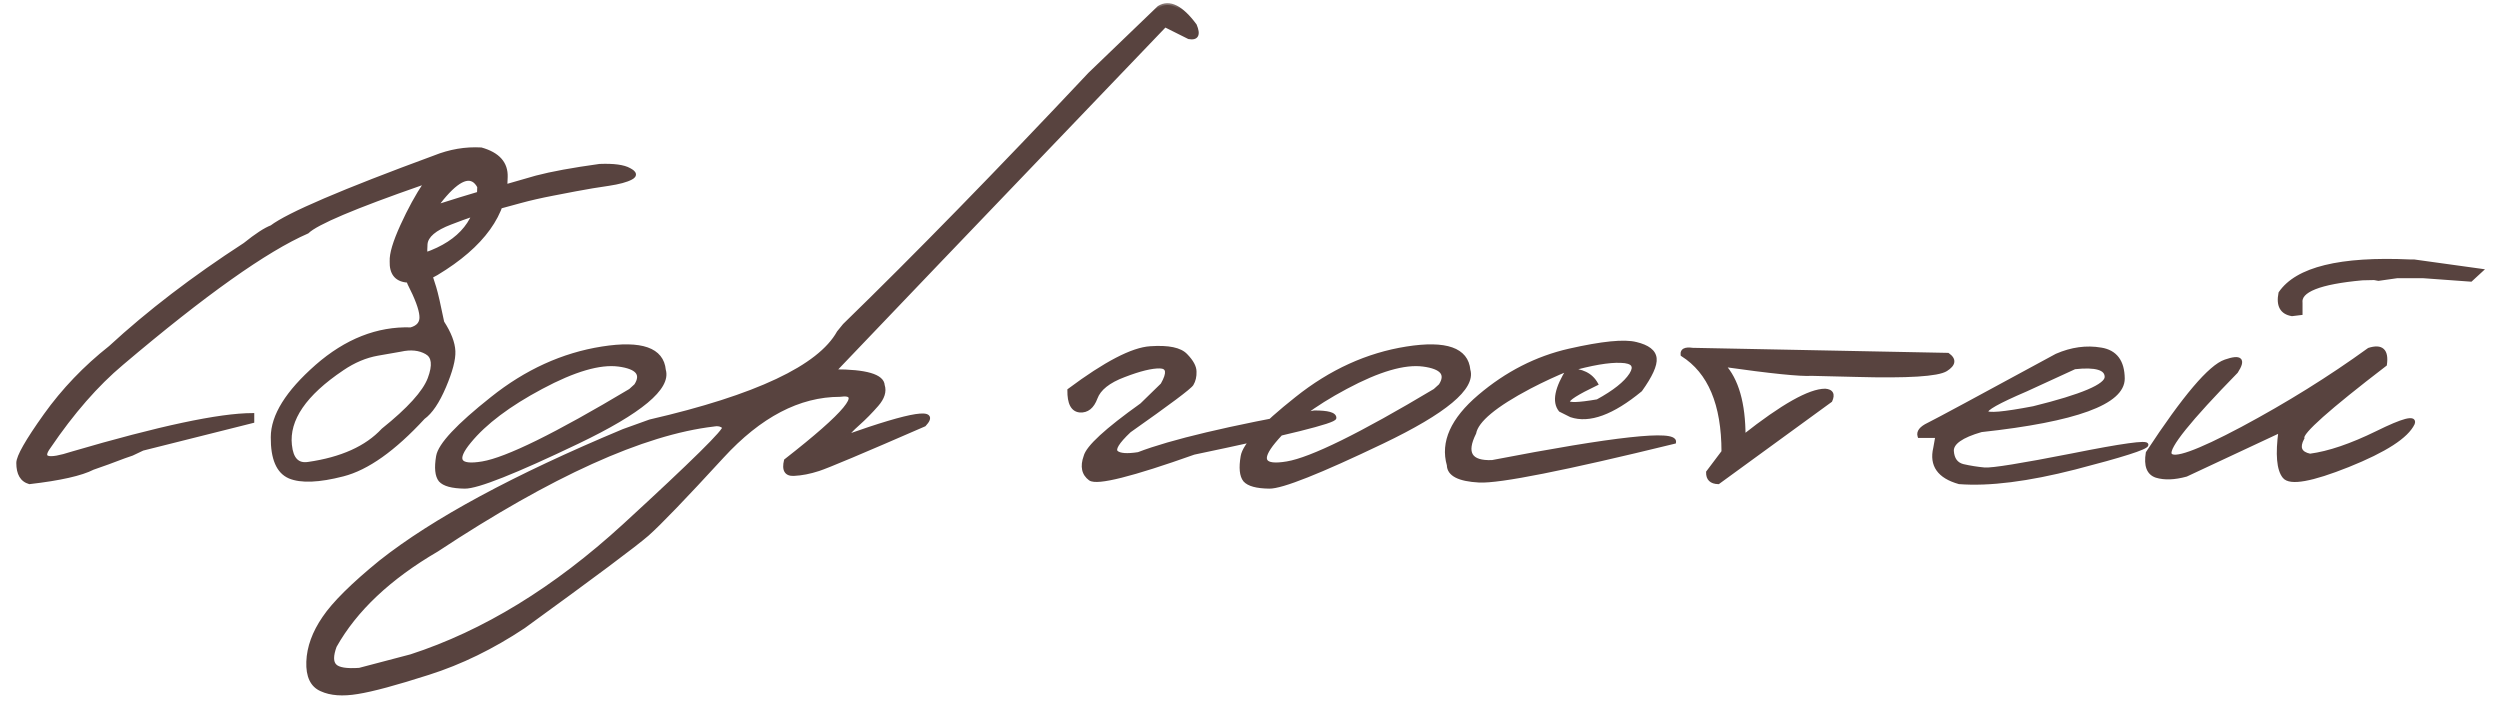 <?xml version="1.0" encoding="UTF-8"?> <svg xmlns="http://www.w3.org/2000/svg" width="138" height="39" viewBox="0 0 138 39" fill="none"><mask id="path-1-outside-1_5266_1991" maskUnits="userSpaceOnUse" x="0" y="0" width="138" height="39" fill="black"><rect fill="white" width="138" height="39"></rect><path d="M23.983 8.68C24.833 8.338 25.692 8.191 26.561 8.24C27.499 8.504 27.953 9.017 27.924 9.778C27.924 11.79 26.649 13.562 24.101 15.096C23.534 15.428 22.973 15.56 22.416 15.491C21.859 15.423 21.591 15.066 21.61 14.422C21.591 14.012 21.786 13.357 22.196 12.459C22.606 11.56 23.031 10.784 23.471 10.13H23.266C19.564 11.419 17.465 12.308 16.967 12.796C14.682 13.792 11.269 16.214 6.728 20.061C5.341 21.224 3.998 22.762 2.699 24.676C2.211 25.34 2.636 25.457 3.974 25.027C8.798 23.611 12.118 22.903 13.935 22.903V23.255L7.87 24.778L7.284 25.057L6.859 25.203C6.225 25.447 5.648 25.657 5.131 25.833C4.486 26.165 3.319 26.429 1.63 26.624C1.21 26.507 1 26.15 1 25.555C1 25.203 1.498 24.329 2.494 22.933C3.5 21.526 4.696 20.276 6.083 19.183C8.202 17.23 10.678 15.335 13.51 13.499C14.154 12.981 14.648 12.659 14.989 12.532C15.917 11.829 18.915 10.545 23.983 8.68ZM26.444 10.306C26.073 9.612 25.448 9.764 24.569 10.76C23.7 11.746 23.266 12.776 23.266 13.851L23.471 14.041C25.453 13.357 26.444 12.112 26.444 10.306ZM34.735 9.368C35.057 9.534 35.091 9.686 34.837 9.822C34.583 9.959 34.168 10.071 33.592 10.159C33.035 10.237 32.42 10.34 31.747 10.467L30.531 10.701C29.867 10.828 29.266 10.965 28.729 11.111C28.192 11.258 27.635 11.409 27.059 11.565C26.483 11.712 25.755 11.956 24.876 12.298C23.997 12.63 23.538 13.021 23.499 13.47C23.46 13.919 23.504 14.354 23.631 14.773C23.768 15.184 23.885 15.55 23.983 15.872C24.081 16.194 24.227 16.834 24.422 17.791C24.813 18.396 25.018 18.929 25.038 19.388C25.057 19.837 24.886 20.486 24.525 21.336C24.163 22.186 23.778 22.757 23.368 23.05C21.747 24.808 20.267 25.857 18.929 26.199C17.601 26.541 16.619 26.58 15.985 26.316C15.35 26.043 15.037 25.315 15.047 24.134C15.047 22.952 15.858 21.648 17.479 20.223C19.11 18.797 20.843 18.113 22.679 18.172C23.099 18.055 23.29 17.806 23.25 17.425C23.221 17.044 23.001 16.453 22.591 15.652C22.132 14.48 21.942 13.709 22.02 13.338C22.108 12.967 22.332 12.62 22.694 12.298C23.055 11.976 23.612 11.648 24.364 11.316C25.828 10.848 26.961 10.516 27.762 10.32L29.593 9.793C30.443 9.568 31.615 9.354 33.109 9.148C33.88 9.119 34.422 9.192 34.735 9.368ZM16.014 24.573C16.092 25.345 16.424 25.686 17.01 25.599C18.856 25.335 20.233 24.715 21.141 23.738C22.567 22.596 23.421 21.653 23.704 20.911C23.988 20.159 23.934 19.676 23.543 19.461C23.153 19.236 22.674 19.188 22.108 19.314L20.848 19.534C20.184 19.651 19.535 19.925 18.9 20.355C16.82 21.751 15.858 23.157 16.014 24.573ZM33.24 19.227C35.408 18.885 36.546 19.285 36.653 20.428C36.946 21.414 35.359 22.737 31.892 24.398C28.426 26.058 26.346 26.883 25.652 26.873C24.959 26.863 24.51 26.741 24.305 26.507C24.109 26.263 24.065 25.823 24.173 25.189C24.28 24.554 25.276 23.489 27.161 21.995C29.046 20.491 31.072 19.568 33.24 19.227ZM25.916 24.368C25.066 25.394 25.305 25.794 26.634 25.569C27.971 25.345 30.691 24.007 34.793 21.556L35.1 21.277C35.501 20.652 35.183 20.271 34.148 20.135C33.113 19.998 31.692 20.413 29.886 21.38C28.089 22.337 26.765 23.333 25.916 24.368ZM63.972 0.418C64.548 0.057 65.212 0.384 65.964 1.399C66.179 1.917 66.067 2.137 65.627 2.059L64.309 1.399L52.019 14.231L46.042 20.486C47.81 20.486 48.708 20.75 48.737 21.277C48.845 21.609 48.733 21.966 48.401 22.347C48.069 22.727 47.727 23.074 47.375 23.387C47.024 23.699 46.799 23.939 46.701 24.105C50.393 22.796 51.833 22.576 51.023 23.445C47.614 24.93 45.666 25.75 45.178 25.906C44.699 26.062 44.245 26.15 43.816 26.17C43.396 26.189 43.249 25.94 43.376 25.423C46.716 22.815 47.712 21.609 46.364 21.805C44.109 21.805 41.941 22.938 39.861 25.203C37.781 27.469 36.404 28.899 35.73 29.495C35.056 30.081 32.781 31.78 28.904 34.593C27.185 35.735 25.432 36.59 23.645 37.156C21.848 37.732 20.544 38.084 19.734 38.211C18.913 38.348 18.249 38.299 17.741 38.065C17.224 37.84 16.98 37.327 17.009 36.526C17.038 35.726 17.331 34.92 17.888 34.109C18.435 33.299 19.475 32.269 21.008 31.019C23.938 28.704 28.405 26.292 34.411 23.782L35.876 23.255C41.755 21.898 45.227 20.262 46.291 18.348L46.614 17.952C50.549 14.124 55.066 9.5 60.163 4.08L63.972 0.418ZM18.488 36.746C18.674 36.941 19.123 37.015 19.836 36.966L22.678 36.219C26.711 34.91 30.637 32.508 34.455 29.012C38.264 25.516 40.1 23.704 39.963 23.577C39.826 23.44 39.636 23.396 39.392 23.445C35.495 23.904 30.402 26.209 24.113 30.359C21.486 31.893 19.611 33.66 18.488 35.662C18.293 36.19 18.293 36.551 18.488 36.746ZM63.502 19.212C64.498 19.144 65.152 19.28 65.465 19.622C65.787 19.954 65.948 20.252 65.948 20.516C65.958 20.779 65.904 21.009 65.787 21.204C65.67 21.39 64.522 22.249 62.345 23.782C61.681 24.407 61.441 24.803 61.627 24.969C61.812 25.125 62.218 25.154 62.843 25.057C64.64 24.363 67.877 23.597 72.555 22.757C73.297 22.757 73.668 22.859 73.668 23.064C73.668 23.27 71.08 23.914 65.904 24.998C62.467 26.219 60.558 26.697 60.177 26.434C59.806 26.16 59.718 25.75 59.913 25.203C60.04 24.686 61.075 23.733 63.019 22.347L64.161 21.233C64.532 20.579 64.488 20.247 64.029 20.237C63.57 20.227 62.911 20.389 62.052 20.721C61.192 21.043 60.67 21.458 60.484 21.966C60.299 22.464 60.006 22.698 59.605 22.669C59.205 22.63 59.01 22.254 59.02 21.541C61.022 20.047 62.516 19.27 63.502 19.212ZM77.652 19.227C79.82 18.885 80.957 19.285 81.065 20.428C81.358 21.414 79.771 22.737 76.304 24.398C72.837 26.058 70.757 26.883 70.064 26.873C69.371 26.863 68.921 26.741 68.716 26.507C68.521 26.263 68.477 25.823 68.584 25.189C68.692 24.554 69.688 23.489 71.573 21.995C73.457 20.491 75.484 19.568 77.652 19.227ZM70.328 24.368C69.478 25.394 69.717 25.794 71.045 25.569C72.383 25.345 75.103 24.007 79.204 21.556L79.512 21.277C79.912 20.652 79.595 20.271 78.56 20.135C77.525 19.998 76.104 20.413 74.297 21.38C72.5 22.337 71.177 23.333 70.328 24.368ZM86.631 19.344C88.437 18.934 89.663 18.811 90.307 18.977C90.962 19.134 91.308 19.402 91.347 19.783C91.386 20.154 91.123 20.735 90.556 21.526C89.004 22.806 87.724 23.274 86.719 22.933L86.133 22.64C85.761 22.181 85.913 21.424 86.587 20.369C85.903 20.643 85.185 20.975 84.433 21.365C82.529 22.371 81.513 23.216 81.386 23.899C80.83 25.013 81.157 25.545 82.368 25.496C89.145 24.188 92.495 23.821 92.417 24.398C86.352 25.882 82.763 26.595 81.65 26.536C80.537 26.477 79.975 26.189 79.966 25.672C79.604 24.412 80.171 23.148 81.665 21.878C83.169 20.599 84.824 19.754 86.631 19.344ZM86.572 20.428C87.314 20.428 87.827 20.682 88.11 21.189C86.001 22.195 86.025 22.513 88.183 22.142C89.111 21.634 89.726 21.145 90.029 20.677C90.332 20.198 90.146 19.949 89.472 19.93C88.808 19.9 87.842 20.066 86.572 20.428ZM93.427 19.3L107.519 19.578C107.9 19.842 107.865 20.115 107.416 20.398C106.967 20.682 105.312 20.784 102.45 20.706L100.004 20.648C99.379 20.686 97.753 20.52 95.126 20.149C95.878 20.96 96.254 22.273 96.254 24.09C98.393 22.4 99.892 21.556 100.751 21.556C101.103 21.585 101.2 21.77 101.044 22.112L94.848 26.624C94.457 26.614 94.267 26.429 94.277 26.067L95.126 24.939C95.126 22.312 94.374 20.525 92.87 19.578C92.841 19.334 93.027 19.241 93.427 19.3ZM113.524 19.622C114.354 19.261 115.17 19.148 115.97 19.285C116.771 19.412 117.176 19.949 117.186 20.896C117.186 22.234 114.579 23.186 109.364 23.753C108.27 24.065 107.733 24.446 107.753 24.895C107.782 25.345 107.982 25.618 108.353 25.716C108.734 25.804 109.134 25.867 109.554 25.906C109.984 25.936 111.59 25.677 114.374 25.13C117.157 24.573 118.529 24.383 118.49 24.559C118.461 24.725 117.142 25.145 114.535 25.818C111.937 26.482 109.808 26.751 108.148 26.624C107.035 26.311 106.59 25.682 106.815 24.734L106.932 24.075H105.951C105.873 23.841 106.039 23.626 106.449 23.431C106.869 23.226 109.227 21.956 113.524 19.622ZM111.81 21.526C108.773 22.825 108.92 23.157 112.25 22.523C114.935 21.858 116.278 21.287 116.278 20.809C116.278 20.33 115.692 20.154 114.52 20.281L111.81 21.526ZM133.035 14.422H133.255L136.946 14.935L136.39 15.447L133.768 15.257H132.317L131.292 15.403L131.058 15.359L130.398 15.374C128.035 15.589 126.902 16.038 127 16.722V17.293L126.517 17.352C125.95 17.254 125.735 16.863 125.872 16.18C126.79 14.832 129.178 14.246 133.035 14.422ZM130.765 19.3C131.468 19.075 131.766 19.349 131.658 20.12C128.514 22.532 126.995 23.885 127.103 24.178C126.819 24.705 126.956 25.027 127.513 25.145C128.548 25.008 129.783 24.588 131.219 23.885C132.664 23.172 133.323 23.001 133.196 23.372C132.854 24.095 131.663 24.866 129.622 25.686C127.591 26.497 126.414 26.707 126.092 26.316C125.77 25.926 125.696 25.081 125.872 23.782L120.672 26.214C120.027 26.39 119.48 26.409 119.031 26.273C118.592 26.126 118.431 25.701 118.548 24.998C120.569 21.912 122 20.227 122.84 19.944C123.68 19.651 123.88 19.842 123.44 20.516C120.843 23.172 119.622 24.69 119.778 25.071C119.944 25.452 121.277 24.979 123.777 23.65C126.277 22.312 128.606 20.862 130.765 19.3Z"></path></mask><path d="M23.983 8.68C24.833 8.338 25.692 8.191 26.561 8.24C27.499 8.504 27.953 9.017 27.924 9.778C27.924 11.79 26.649 13.562 24.101 15.096C23.534 15.428 22.973 15.56 22.416 15.491C21.859 15.423 21.591 15.066 21.61 14.422C21.591 14.012 21.786 13.357 22.196 12.459C22.606 11.56 23.031 10.784 23.471 10.13H23.266C19.564 11.419 17.465 12.308 16.967 12.796C14.682 13.792 11.269 16.214 6.728 20.061C5.341 21.224 3.998 22.762 2.699 24.676C2.211 25.34 2.636 25.457 3.974 25.027C8.798 23.611 12.118 22.903 13.935 22.903V23.255L7.87 24.778L7.284 25.057L6.859 25.203C6.225 25.447 5.648 25.657 5.131 25.833C4.486 26.165 3.319 26.429 1.63 26.624C1.21 26.507 1 26.15 1 25.555C1 25.203 1.498 24.329 2.494 22.933C3.5 21.526 4.696 20.276 6.083 19.183C8.202 17.23 10.678 15.335 13.51 13.499C14.154 12.981 14.648 12.659 14.989 12.532C15.917 11.829 18.915 10.545 23.983 8.68ZM26.444 10.306C26.073 9.612 25.448 9.764 24.569 10.76C23.7 11.746 23.266 12.776 23.266 13.851L23.471 14.041C25.453 13.357 26.444 12.112 26.444 10.306ZM34.735 9.368C35.057 9.534 35.091 9.686 34.837 9.822C34.583 9.959 34.168 10.071 33.592 10.159C33.035 10.237 32.42 10.34 31.747 10.467L30.531 10.701C29.867 10.828 29.266 10.965 28.729 11.111C28.192 11.258 27.635 11.409 27.059 11.565C26.483 11.712 25.755 11.956 24.876 12.298C23.997 12.63 23.538 13.021 23.499 13.47C23.46 13.919 23.504 14.354 23.631 14.773C23.768 15.184 23.885 15.55 23.983 15.872C24.081 16.194 24.227 16.834 24.422 17.791C24.813 18.396 25.018 18.929 25.038 19.388C25.057 19.837 24.886 20.486 24.525 21.336C24.163 22.186 23.778 22.757 23.368 23.05C21.747 24.808 20.267 25.857 18.929 26.199C17.601 26.541 16.619 26.58 15.985 26.316C15.35 26.043 15.037 25.315 15.047 24.134C15.047 22.952 15.858 21.648 17.479 20.223C19.11 18.797 20.843 18.113 22.679 18.172C23.099 18.055 23.29 17.806 23.25 17.425C23.221 17.044 23.001 16.453 22.591 15.652C22.132 14.48 21.942 13.709 22.02 13.338C22.108 12.967 22.332 12.62 22.694 12.298C23.055 11.976 23.612 11.648 24.364 11.316C25.828 10.848 26.961 10.516 27.762 10.32L29.593 9.793C30.443 9.568 31.615 9.354 33.109 9.148C33.88 9.119 34.422 9.192 34.735 9.368ZM16.014 24.573C16.092 25.345 16.424 25.686 17.01 25.599C18.856 25.335 20.233 24.715 21.141 23.738C22.567 22.596 23.421 21.653 23.704 20.911C23.988 20.159 23.934 19.676 23.543 19.461C23.153 19.236 22.674 19.188 22.108 19.314L20.848 19.534C20.184 19.651 19.535 19.925 18.9 20.355C16.82 21.751 15.858 23.157 16.014 24.573ZM33.24 19.227C35.408 18.885 36.546 19.285 36.653 20.428C36.946 21.414 35.359 22.737 31.892 24.398C28.426 26.058 26.346 26.883 25.652 26.873C24.959 26.863 24.51 26.741 24.305 26.507C24.109 26.263 24.065 25.823 24.173 25.189C24.28 24.554 25.276 23.489 27.161 21.995C29.046 20.491 31.072 19.568 33.24 19.227ZM25.916 24.368C25.066 25.394 25.305 25.794 26.634 25.569C27.971 25.345 30.691 24.007 34.793 21.556L35.1 21.277C35.501 20.652 35.183 20.271 34.148 20.135C33.113 19.998 31.692 20.413 29.886 21.38C28.089 22.337 26.765 23.333 25.916 24.368ZM63.972 0.418C64.548 0.057 65.212 0.384 65.964 1.399C66.179 1.917 66.067 2.137 65.627 2.059L64.309 1.399L52.019 14.231L46.042 20.486C47.81 20.486 48.708 20.75 48.737 21.277C48.845 21.609 48.733 21.966 48.401 22.347C48.069 22.727 47.727 23.074 47.375 23.387C47.024 23.699 46.799 23.939 46.701 24.105C50.393 22.796 51.833 22.576 51.023 23.445C47.614 24.93 45.666 25.75 45.178 25.906C44.699 26.062 44.245 26.15 43.816 26.17C43.396 26.189 43.249 25.94 43.376 25.423C46.716 22.815 47.712 21.609 46.364 21.805C44.109 21.805 41.941 22.938 39.861 25.203C37.781 27.469 36.404 28.899 35.73 29.495C35.056 30.081 32.781 31.78 28.904 34.593C27.185 35.735 25.432 36.59 23.645 37.156C21.848 37.732 20.544 38.084 19.734 38.211C18.913 38.348 18.249 38.299 17.741 38.065C17.224 37.84 16.98 37.327 17.009 36.526C17.038 35.726 17.331 34.92 17.888 34.109C18.435 33.299 19.475 32.269 21.008 31.019C23.938 28.704 28.405 26.292 34.411 23.782L35.876 23.255C41.755 21.898 45.227 20.262 46.291 18.348L46.614 17.952C50.549 14.124 55.066 9.5 60.163 4.08L63.972 0.418ZM18.488 36.746C18.674 36.941 19.123 37.015 19.836 36.966L22.678 36.219C26.711 34.91 30.637 32.508 34.455 29.012C38.264 25.516 40.1 23.704 39.963 23.577C39.826 23.44 39.636 23.396 39.392 23.445C35.495 23.904 30.402 26.209 24.113 30.359C21.486 31.893 19.611 33.66 18.488 35.662C18.293 36.19 18.293 36.551 18.488 36.746ZM63.502 19.212C64.498 19.144 65.152 19.28 65.465 19.622C65.787 19.954 65.948 20.252 65.948 20.516C65.958 20.779 65.904 21.009 65.787 21.204C65.67 21.39 64.522 22.249 62.345 23.782C61.681 24.407 61.441 24.803 61.627 24.969C61.812 25.125 62.218 25.154 62.843 25.057C64.64 24.363 67.877 23.597 72.555 22.757C73.297 22.757 73.668 22.859 73.668 23.064C73.668 23.27 71.08 23.914 65.904 24.998C62.467 26.219 60.558 26.697 60.177 26.434C59.806 26.16 59.718 25.75 59.913 25.203C60.04 24.686 61.075 23.733 63.019 22.347L64.161 21.233C64.532 20.579 64.488 20.247 64.029 20.237C63.57 20.227 62.911 20.389 62.052 20.721C61.192 21.043 60.67 21.458 60.484 21.966C60.299 22.464 60.006 22.698 59.605 22.669C59.205 22.63 59.01 22.254 59.02 21.541C61.022 20.047 62.516 19.27 63.502 19.212ZM77.652 19.227C79.82 18.885 80.957 19.285 81.065 20.428C81.358 21.414 79.771 22.737 76.304 24.398C72.837 26.058 70.757 26.883 70.064 26.873C69.371 26.863 68.921 26.741 68.716 26.507C68.521 26.263 68.477 25.823 68.584 25.189C68.692 24.554 69.688 23.489 71.573 21.995C73.457 20.491 75.484 19.568 77.652 19.227ZM70.328 24.368C69.478 25.394 69.717 25.794 71.045 25.569C72.383 25.345 75.103 24.007 79.204 21.556L79.512 21.277C79.912 20.652 79.595 20.271 78.56 20.135C77.525 19.998 76.104 20.413 74.297 21.38C72.5 22.337 71.177 23.333 70.328 24.368ZM86.631 19.344C88.437 18.934 89.663 18.811 90.307 18.977C90.962 19.134 91.308 19.402 91.347 19.783C91.386 20.154 91.123 20.735 90.556 21.526C89.004 22.806 87.724 23.274 86.719 22.933L86.133 22.64C85.761 22.181 85.913 21.424 86.587 20.369C85.903 20.643 85.185 20.975 84.433 21.365C82.529 22.371 81.513 23.216 81.386 23.899C80.83 25.013 81.157 25.545 82.368 25.496C89.145 24.188 92.495 23.821 92.417 24.398C86.352 25.882 82.763 26.595 81.65 26.536C80.537 26.477 79.975 26.189 79.966 25.672C79.604 24.412 80.171 23.148 81.665 21.878C83.169 20.599 84.824 19.754 86.631 19.344ZM86.572 20.428C87.314 20.428 87.827 20.682 88.11 21.189C86.001 22.195 86.025 22.513 88.183 22.142C89.111 21.634 89.726 21.145 90.029 20.677C90.332 20.198 90.146 19.949 89.472 19.93C88.808 19.9 87.842 20.066 86.572 20.428ZM93.427 19.3L107.519 19.578C107.9 19.842 107.865 20.115 107.416 20.398C106.967 20.682 105.312 20.784 102.45 20.706L100.004 20.648C99.379 20.686 97.753 20.52 95.126 20.149C95.878 20.96 96.254 22.273 96.254 24.09C98.393 22.4 99.892 21.556 100.751 21.556C101.103 21.585 101.2 21.77 101.044 22.112L94.848 26.624C94.457 26.614 94.267 26.429 94.277 26.067L95.126 24.939C95.126 22.312 94.374 20.525 92.87 19.578C92.841 19.334 93.027 19.241 93.427 19.3ZM113.524 19.622C114.354 19.261 115.17 19.148 115.97 19.285C116.771 19.412 117.176 19.949 117.186 20.896C117.186 22.234 114.579 23.186 109.364 23.753C108.27 24.065 107.733 24.446 107.753 24.895C107.782 25.345 107.982 25.618 108.353 25.716C108.734 25.804 109.134 25.867 109.554 25.906C109.984 25.936 111.59 25.677 114.374 25.13C117.157 24.573 118.529 24.383 118.49 24.559C118.461 24.725 117.142 25.145 114.535 25.818C111.937 26.482 109.808 26.751 108.148 26.624C107.035 26.311 106.59 25.682 106.815 24.734L106.932 24.075H105.951C105.873 23.841 106.039 23.626 106.449 23.431C106.869 23.226 109.227 21.956 113.524 19.622ZM111.81 21.526C108.773 22.825 108.92 23.157 112.25 22.523C114.935 21.858 116.278 21.287 116.278 20.809C116.278 20.33 115.692 20.154 114.52 20.281L111.81 21.526ZM133.035 14.422H133.255L136.946 14.935L136.39 15.447L133.768 15.257H132.317L131.292 15.403L131.058 15.359L130.398 15.374C128.035 15.589 126.902 16.038 127 16.722V17.293L126.517 17.352C125.95 17.254 125.735 16.863 125.872 16.18C126.79 14.832 129.178 14.246 133.035 14.422ZM130.765 19.3C131.468 19.075 131.766 19.349 131.658 20.12C128.514 22.532 126.995 23.885 127.103 24.178C126.819 24.705 126.956 25.027 127.513 25.145C128.548 25.008 129.783 24.588 131.219 23.885C132.664 23.172 133.323 23.001 133.196 23.372C132.854 24.095 131.663 24.866 129.622 25.686C127.591 26.497 126.414 26.707 126.092 26.316C125.77 25.926 125.696 25.081 125.872 23.782L120.672 26.214C120.027 26.39 119.48 26.409 119.031 26.273C118.592 26.126 118.431 25.701 118.548 24.998C120.569 21.912 122 20.227 122.84 19.944C123.68 19.651 123.88 19.842 123.44 20.516C120.843 23.172 119.622 24.69 119.778 25.071C119.944 25.452 121.277 24.979 123.777 23.65C126.277 22.312 128.606 20.862 130.765 19.3Z" fill="#58433F"></path><path d="M23.983 8.68L24.018 8.774L24.021 8.772L23.983 8.68ZM26.561 8.24L26.589 8.144L26.578 8.141L26.567 8.14L26.561 8.24ZM27.924 9.778L27.824 9.774V9.778H27.924ZM24.101 15.096L24.151 15.182L24.152 15.181L24.101 15.096ZM21.61 14.422L21.711 14.425L21.71 14.417L21.61 14.422ZM23.471 10.13L23.554 10.186L23.658 10.03H23.471V10.13ZM23.266 10.13V10.03H23.249L23.233 10.035L23.266 10.13ZM16.967 12.796L17.007 12.888L17.024 12.88L17.037 12.867L16.967 12.796ZM6.728 20.061L6.792 20.138L6.792 20.138L6.728 20.061ZM2.699 24.676L2.78 24.735L2.782 24.732L2.699 24.676ZM3.974 25.027L3.945 24.931L3.943 24.932L3.974 25.027ZM13.935 22.903H14.035V22.803H13.935V22.903ZM13.935 23.255L13.959 23.352L14.035 23.333V23.255H13.935ZM7.87 24.778L7.846 24.681L7.836 24.684L7.827 24.688L7.87 24.778ZM7.284 25.057L7.317 25.152L7.327 25.147L7.284 25.057ZM6.859 25.203L6.827 25.108L6.823 25.11L6.859 25.203ZM5.131 25.833L5.099 25.738L5.092 25.741L5.085 25.744L5.131 25.833ZM1.63 26.624L1.603 26.72L1.622 26.726L1.641 26.723L1.63 26.624ZM2.494 22.933L2.413 22.874L2.413 22.875L2.494 22.933ZM6.083 19.183L6.145 19.261L6.151 19.256L6.083 19.183ZM13.51 13.499L13.564 13.583L13.572 13.577L13.51 13.499ZM14.989 12.532L15.024 12.626L15.038 12.621L15.05 12.612L14.989 12.532ZM26.444 10.306H26.544V10.281L26.532 10.258L26.444 10.306ZM24.569 10.76L24.494 10.694L24.494 10.694L24.569 10.76ZM23.266 13.851H23.166V13.894L23.198 13.924L23.266 13.851ZM23.471 14.041L23.403 14.114L23.447 14.155L23.503 14.136L23.471 14.041ZM24.021 8.772C24.857 8.436 25.702 8.292 26.556 8.34L26.567 8.14C25.683 8.091 24.809 8.24 23.946 8.587L24.021 8.772ZM26.534 8.336C26.992 8.465 27.32 8.652 27.53 8.889C27.738 9.124 27.838 9.416 27.824 9.774L28.024 9.782C28.039 9.379 27.926 9.034 27.68 8.756C27.436 8.481 27.068 8.279 26.589 8.144L26.534 8.336ZM27.824 9.778C27.824 11.74 26.583 13.486 24.049 15.01L24.152 15.181C26.715 13.639 28.024 11.84 28.024 9.778H27.824ZM24.05 15.009C23.499 15.332 22.959 15.457 22.428 15.392L22.404 15.591C22.986 15.662 23.569 15.523 24.151 15.182L24.05 15.009ZM22.428 15.392C22.169 15.36 21.991 15.264 21.877 15.112C21.761 14.959 21.701 14.734 21.71 14.425L21.51 14.419C21.5 14.754 21.564 15.03 21.717 15.233C21.872 15.438 22.106 15.554 22.404 15.591L22.428 15.392ZM21.71 14.417C21.701 14.228 21.742 13.975 21.838 13.652C21.934 13.331 22.083 12.947 22.287 12.501L22.105 12.418C21.899 12.869 21.746 13.262 21.646 13.595C21.547 13.927 21.5 14.205 21.511 14.427L21.71 14.417ZM22.287 12.501C22.696 11.606 23.118 10.835 23.554 10.186L23.388 10.074C22.945 10.734 22.517 11.515 22.105 12.418L22.287 12.501ZM23.471 10.03H23.266V10.23H23.471V10.03ZM23.233 10.035C21.381 10.68 19.929 11.226 18.876 11.671C18.35 11.894 17.922 12.092 17.594 12.266C17.268 12.439 17.032 12.592 16.897 12.725L17.037 12.867C17.15 12.756 17.364 12.614 17.688 12.443C18.009 12.273 18.43 12.077 18.954 11.855C20.001 11.412 21.449 10.869 23.299 10.224L23.233 10.035ZM16.927 12.704C14.627 13.707 11.204 16.138 6.663 19.985L6.792 20.138C11.333 16.29 14.736 13.877 17.007 12.888L16.927 12.704ZM6.663 19.985C5.268 21.154 3.919 22.7 2.616 24.62L2.782 24.732C4.077 22.823 5.414 21.293 6.792 20.138L6.663 19.985ZM2.619 24.616C2.495 24.784 2.415 24.936 2.405 25.063C2.399 25.131 2.413 25.198 2.456 25.253C2.498 25.308 2.559 25.34 2.625 25.358C2.754 25.394 2.936 25.385 3.159 25.346C3.385 25.305 3.668 25.231 4.004 25.123L3.943 24.932C3.611 25.039 3.338 25.111 3.124 25.149C2.906 25.187 2.762 25.188 2.678 25.165C2.638 25.154 2.621 25.14 2.614 25.131C2.608 25.123 2.601 25.109 2.604 25.079C2.609 25.012 2.659 24.899 2.78 24.735L2.619 24.616ZM4.002 25.123C8.828 23.707 12.135 23.003 13.935 23.003V22.803C12.102 22.803 8.768 23.516 3.945 24.931L4.002 25.123ZM13.835 22.903V23.255H14.035V22.903H13.835ZM13.91 23.158L7.846 24.681L7.894 24.875L13.959 23.352L13.91 23.158ZM7.827 24.688L7.241 24.966L7.327 25.147L7.913 24.869L7.827 24.688ZM7.252 24.962L6.827 25.109L6.892 25.298L7.317 25.151L7.252 24.962ZM6.823 25.11C6.19 25.354 5.615 25.563 5.099 25.738L5.163 25.928C5.682 25.751 6.26 25.541 6.895 25.297L6.823 25.11ZM5.085 25.744C4.458 26.067 3.308 26.329 1.618 26.525L1.641 26.723C3.331 26.528 4.514 26.263 5.177 25.922L5.085 25.744ZM1.657 26.528C1.47 26.476 1.335 26.373 1.244 26.218C1.151 26.061 1.1 25.842 1.1 25.555H0.9C0.9 25.863 0.954 26.121 1.071 26.32C1.19 26.521 1.37 26.655 1.603 26.72L1.657 26.528ZM1.1 25.555C1.1 25.487 1.125 25.381 1.186 25.231C1.246 25.083 1.337 24.901 1.46 24.685C1.707 24.252 2.078 23.688 2.576 22.991L2.413 22.875C1.914 23.574 1.538 24.145 1.287 24.586C1.161 24.807 1.065 24.997 1.001 25.155C0.937 25.312 0.9 25.447 0.9 25.555H1.1ZM2.575 22.991C3.576 21.592 4.765 20.349 6.145 19.261L6.021 19.104C4.627 20.204 3.424 21.46 2.413 22.874L2.575 22.991ZM6.151 19.256C8.265 17.307 10.736 15.416 13.564 13.583L13.455 13.415C10.619 15.254 8.139 17.151 6.015 19.109L6.151 19.256ZM13.572 13.577C14.216 13.06 14.699 12.747 15.024 12.626L14.954 12.438C14.596 12.572 14.092 12.903 13.447 13.421L13.572 13.577ZM15.05 12.612C15.502 12.269 16.473 11.776 17.973 11.134C19.47 10.493 21.485 9.706 24.018 8.774L23.949 8.586C21.414 9.519 19.395 10.307 17.894 10.95C16.397 11.591 15.404 12.092 14.929 12.453L15.05 12.612ZM26.532 10.258C26.434 10.074 26.313 9.936 26.166 9.856C26.017 9.775 25.851 9.759 25.674 9.802C25.329 9.885 24.936 10.194 24.494 10.694L24.644 10.826C25.082 10.33 25.441 10.064 25.721 9.996C25.856 9.964 25.971 9.978 26.071 10.032C26.173 10.087 26.269 10.19 26.356 10.353L26.532 10.258ZM24.494 10.694C23.613 11.694 23.166 12.747 23.166 13.851H23.366C23.366 12.806 23.788 11.798 24.644 10.826L24.494 10.694ZM23.198 13.924L23.403 14.114L23.539 13.968L23.334 13.777L23.198 13.924ZM23.503 14.136C24.507 13.79 25.268 13.298 25.779 12.657C26.291 12.014 26.544 11.228 26.544 10.306H26.344C26.344 11.19 26.102 11.93 25.623 12.532C25.142 13.136 24.417 13.609 23.438 13.947L23.503 14.136ZM34.735 9.368L34.686 9.455L34.689 9.457L34.735 9.368ZM33.592 10.159L33.606 10.258L33.607 10.258L33.592 10.159ZM31.747 10.467L31.728 10.368L31.728 10.369L31.747 10.467ZM30.531 10.701L30.549 10.799L30.55 10.799L30.531 10.701ZM27.059 11.565L27.084 11.662L27.085 11.662L27.059 11.565ZM24.876 12.298L24.912 12.391L24.913 12.391L24.876 12.298ZM23.631 14.773L23.535 14.802L23.536 14.805L23.631 14.773ZM24.422 17.791L24.324 17.811L24.328 17.829L24.338 17.845L24.422 17.791ZM25.038 19.388L24.938 19.392L24.938 19.392L25.038 19.388ZM23.368 23.05L23.309 22.968L23.301 22.974L23.294 22.982L23.368 23.05ZM18.929 26.199L18.904 26.102L18.904 26.102L18.929 26.199ZM15.985 26.316L15.945 26.408L15.946 26.409L15.985 26.316ZM15.047 24.134L15.147 24.135V24.134H15.047ZM17.479 20.223L17.413 20.147L17.413 20.148L17.479 20.223ZM22.679 18.172L22.676 18.272L22.691 18.272L22.706 18.268L22.679 18.172ZM23.25 17.425L23.151 17.433L23.151 17.435L23.25 17.425ZM22.591 15.652L22.498 15.689L22.502 15.698L22.591 15.652ZM22.02 13.338L21.923 13.315L21.922 13.317L22.02 13.338ZM24.364 11.316L24.333 11.221L24.323 11.225L24.364 11.316ZM27.762 10.32L27.786 10.418L27.79 10.416L27.762 10.32ZM29.593 9.793L29.568 9.696L29.566 9.697L29.593 9.793ZM33.109 9.148L33.105 9.048L33.095 9.049L33.109 9.148ZM16.014 24.573L16.114 24.563L16.113 24.562L16.014 24.573ZM17.01 25.599L16.996 25.5L16.995 25.5L17.01 25.599ZM21.141 23.738L21.078 23.66L21.073 23.665L21.068 23.67L21.141 23.738ZM23.704 20.911L23.798 20.947L23.798 20.946L23.704 20.911ZM23.543 19.461L23.494 19.548L23.495 19.549L23.543 19.461ZM22.108 19.314L22.125 19.413L22.13 19.412L22.108 19.314ZM20.848 19.534L20.831 19.436L20.831 19.436L20.848 19.534ZM18.9 20.355L18.956 20.438L18.956 20.437L18.9 20.355ZM34.689 9.457C34.766 9.496 34.82 9.533 34.856 9.565C34.893 9.597 34.903 9.619 34.905 9.628C34.906 9.632 34.907 9.639 34.894 9.656C34.879 9.676 34.847 9.703 34.79 9.734L34.885 9.91C34.954 9.873 35.014 9.83 35.053 9.778C35.095 9.722 35.116 9.656 35.1 9.584C35.085 9.518 35.041 9.462 34.989 9.415C34.936 9.368 34.865 9.323 34.781 9.279L34.689 9.457ZM34.79 9.734C34.552 9.862 34.151 9.973 33.577 10.06L33.607 10.258C34.186 10.17 34.615 10.056 34.885 9.91L34.79 9.734ZM33.578 10.06C33.02 10.139 32.403 10.241 31.728 10.368L31.765 10.565C32.438 10.438 33.051 10.336 33.606 10.258L33.578 10.06ZM31.728 10.369L30.512 10.603L30.55 10.799L31.765 10.565L31.728 10.369ZM30.512 10.603C29.846 10.73 29.243 10.868 28.703 11.015L28.755 11.208C29.289 11.062 29.887 10.926 30.549 10.799L30.512 10.603ZM28.703 11.015C28.166 11.161 27.609 11.313 27.033 11.469L27.085 11.662C27.661 11.506 28.218 11.354 28.755 11.208L28.703 11.015ZM27.034 11.469C26.453 11.616 25.721 11.862 24.84 12.205L24.913 12.391C25.79 12.05 26.513 11.807 27.084 11.662L27.034 11.469ZM24.841 12.204C24.396 12.372 24.05 12.558 23.808 12.764C23.566 12.97 23.422 13.202 23.4 13.461L23.599 13.478C23.616 13.288 23.721 13.1 23.938 12.916C24.155 12.731 24.478 12.555 24.912 12.391L24.841 12.204ZM23.4 13.461C23.36 13.923 23.405 14.37 23.535 14.802L23.727 14.745C23.604 14.337 23.561 13.915 23.599 13.478L23.4 13.461ZM23.536 14.805C23.673 15.215 23.79 15.58 23.887 15.901L24.078 15.843C23.98 15.52 23.863 15.153 23.726 14.742L23.536 14.805ZM23.887 15.901C23.983 16.218 24.129 16.853 24.324 17.811L24.52 17.771C24.325 16.815 24.178 16.171 24.078 15.843L23.887 15.901ZM24.338 17.845C24.724 18.444 24.919 18.958 24.938 19.392L25.137 19.383C25.117 18.899 24.902 18.349 24.506 17.737L24.338 17.845ZM24.938 19.392C24.956 19.817 24.793 20.449 24.433 21.297L24.617 21.375C24.979 20.523 25.158 19.856 25.137 19.383L24.938 19.392ZM24.433 21.297C24.073 22.142 23.697 22.692 23.309 22.968L23.426 23.131C23.859 22.822 24.253 22.23 24.617 21.375L24.433 21.297ZM23.294 22.982C21.678 24.735 20.214 25.768 18.904 26.102L18.954 26.296C20.32 25.947 21.815 24.881 23.441 23.118L23.294 22.982ZM18.904 26.102C17.579 26.443 16.626 26.474 16.023 26.224L15.946 26.409C16.613 26.686 17.622 26.639 18.954 26.296L18.904 26.102ZM16.024 26.225C15.448 25.977 15.138 25.307 15.147 24.135L14.947 24.133C14.937 25.324 15.252 26.11 15.945 26.408L16.024 26.225ZM15.147 24.134C15.147 22.997 15.929 21.719 17.545 20.298L17.413 20.148C15.787 21.578 14.947 22.907 14.947 24.134H15.147ZM17.545 20.298C19.16 18.886 20.87 18.214 22.676 18.272L22.682 18.072C20.817 18.012 19.059 18.708 17.413 20.147L17.545 20.298ZM22.706 18.268C22.929 18.206 23.104 18.105 23.216 17.958C23.33 17.809 23.371 17.625 23.35 17.415L23.151 17.435C23.169 17.606 23.134 17.736 23.057 17.837C22.98 17.938 22.849 18.021 22.652 18.076L22.706 18.268ZM23.35 17.417C23.319 17.014 23.09 16.408 22.68 15.607L22.502 15.698C22.912 16.499 23.123 17.074 23.151 17.433L23.35 17.417ZM22.684 15.616C22.456 15.032 22.295 14.551 22.201 14.171C22.107 13.787 22.084 13.52 22.118 13.358L21.922 13.317C21.878 13.526 21.911 13.831 22.007 14.219C22.104 14.611 22.268 15.101 22.498 15.689L22.684 15.616ZM22.117 13.361C22.199 13.015 22.41 12.685 22.76 12.373L22.627 12.223C22.255 12.555 22.016 12.919 21.923 13.315L22.117 13.361ZM22.76 12.373C23.11 12.06 23.656 11.738 24.404 11.408L24.323 11.225C23.567 11.559 23 11.891 22.627 12.223L22.76 12.373ZM24.394 11.412C25.858 10.943 26.988 10.612 27.786 10.418L27.738 10.223C26.934 10.419 25.799 10.752 24.333 11.221L24.394 11.412ZM27.79 10.416L29.621 9.889L29.566 9.697L27.734 10.224L27.79 10.416ZM29.619 9.89C30.463 9.667 31.63 9.452 33.122 9.248L33.095 9.049C31.599 9.255 30.423 9.47 29.568 9.696L29.619 9.89ZM33.113 9.248C33.882 9.219 34.4 9.294 34.686 9.455L34.784 9.281C34.445 9.09 33.878 9.019 33.105 9.049L33.113 9.248ZM15.915 24.583C15.955 24.979 16.061 25.283 16.25 25.478C16.444 25.678 16.709 25.745 17.025 25.698L16.995 25.5C16.726 25.54 16.532 25.481 16.393 25.338C16.25 25.191 16.152 24.939 16.114 24.563L15.915 24.583ZM17.024 25.698C18.884 25.432 20.285 24.805 21.214 23.806L21.068 23.67C20.18 24.624 18.828 25.238 16.996 25.5L17.024 25.698ZM21.204 23.816C21.919 23.243 22.493 22.718 22.925 22.242C23.357 21.766 23.65 21.334 23.798 20.947L23.611 20.875C23.476 21.23 23.201 21.64 22.777 22.107C22.355 22.573 21.789 23.091 21.078 23.66L21.204 23.816ZM23.798 20.946C23.942 20.564 24.005 20.238 23.976 19.974C23.946 19.703 23.818 19.498 23.592 19.373L23.495 19.549C23.659 19.639 23.754 19.783 23.777 19.996C23.802 20.215 23.75 20.506 23.611 20.876L23.798 20.946ZM23.593 19.374C23.175 19.134 22.669 19.086 22.086 19.217L22.13 19.412C22.679 19.289 23.13 19.339 23.494 19.548L23.593 19.374ZM22.091 19.216L20.831 19.436L20.865 19.633L22.125 19.413L22.091 19.216ZM20.831 19.436C20.151 19.556 19.489 19.835 18.844 20.272L18.956 20.437C19.581 20.014 20.217 19.747 20.865 19.633L20.831 19.436ZM18.844 20.271C16.757 21.672 15.752 23.109 15.915 24.584L16.113 24.562C15.964 23.205 16.882 21.829 18.956 20.438L18.844 20.271ZM36.653 20.428L36.554 20.437L36.554 20.447L36.557 20.456L36.653 20.428ZM25.652 26.873L25.651 26.973L25.652 26.873ZM24.305 26.507L24.226 26.569L24.229 26.573L24.305 26.507ZM27.161 21.995L27.223 22.073L27.223 22.073L27.161 21.995ZM25.916 24.368L25.993 24.432L25.993 24.432L25.916 24.368ZM26.634 25.569L26.617 25.471L26.617 25.471L26.634 25.569ZM34.793 21.556L34.844 21.642L34.852 21.636L34.86 21.63L34.793 21.556ZM35.1 21.277L35.167 21.352L35.177 21.343L35.185 21.331L35.1 21.277ZM29.886 21.38L29.933 21.468L29.933 21.468L29.886 21.38ZM33.256 19.325C34.335 19.155 35.141 19.173 35.686 19.365C35.957 19.46 36.16 19.597 36.302 19.773C36.443 19.948 36.528 20.168 36.554 20.437L36.753 20.418C36.724 20.116 36.627 19.858 36.457 19.647C36.288 19.437 36.051 19.281 35.752 19.176C35.16 18.968 34.313 18.956 33.224 19.128L33.256 19.325ZM36.557 20.456C36.621 20.67 36.586 20.91 36.433 21.182C36.28 21.456 36.011 21.756 35.619 22.083C34.835 22.737 33.58 23.478 31.849 24.307L31.936 24.488C33.671 23.657 34.944 22.906 35.747 22.237C36.148 21.902 36.438 21.583 36.608 21.279C36.779 20.974 36.832 20.679 36.749 20.399L36.557 20.456ZM31.849 24.307C30.117 25.137 28.732 25.757 27.695 26.169C27.177 26.374 26.747 26.527 26.404 26.628C26.059 26.729 25.811 26.775 25.654 26.773L25.651 26.973C25.84 26.976 26.112 26.922 26.46 26.82C26.811 26.717 27.248 26.561 27.769 26.354C28.812 25.941 30.201 25.318 31.936 24.488L31.849 24.307ZM25.654 26.773C25.312 26.768 25.035 26.736 24.821 26.678C24.607 26.619 24.464 26.538 24.38 26.441L24.229 26.573C24.35 26.71 24.534 26.807 24.769 26.871C25.005 26.935 25.299 26.968 25.651 26.973L25.654 26.773ZM24.383 26.444C24.301 26.342 24.245 26.192 24.225 25.984C24.204 25.776 24.218 25.517 24.271 25.205L24.074 25.172C24.02 25.494 24.002 25.772 24.026 26.004C24.049 26.235 24.113 26.427 24.226 26.569L24.383 26.444ZM24.271 25.205C24.295 25.065 24.369 24.893 24.504 24.686C24.637 24.48 24.827 24.246 25.073 23.982C25.567 23.455 26.282 22.819 27.223 22.073L27.099 21.917C26.155 22.665 25.43 23.308 24.927 23.846C24.676 24.114 24.478 24.358 24.336 24.577C24.194 24.795 24.104 24.994 24.074 25.172L24.271 25.205ZM27.223 22.073C29.096 20.579 31.106 19.664 33.256 19.325L33.224 19.128C31.038 19.473 28.995 20.403 27.099 21.917L27.223 22.073ZM25.839 24.304C25.624 24.564 25.473 24.79 25.391 24.981C25.31 25.169 25.288 25.347 25.372 25.489C25.456 25.63 25.625 25.697 25.831 25.72C26.04 25.744 26.315 25.725 26.65 25.668L26.617 25.471C26.289 25.526 26.035 25.542 25.853 25.521C25.667 25.5 25.579 25.445 25.544 25.386C25.509 25.328 25.503 25.228 25.575 25.059C25.645 24.894 25.783 24.685 25.993 24.432L25.839 24.304ZM26.65 25.668C27.335 25.553 28.36 25.157 29.721 24.487C31.084 23.817 32.792 22.868 34.844 21.642L34.742 21.47C32.692 22.695 30.989 23.64 29.633 24.308C28.273 24.976 27.27 25.361 26.617 25.471L26.65 25.668ZM34.86 21.63L35.167 21.352L35.033 21.203L34.726 21.482L34.86 21.63ZM35.185 21.331C35.29 21.167 35.354 21.011 35.366 20.863C35.378 20.711 35.336 20.575 35.239 20.459C35.145 20.346 35.004 20.258 34.826 20.19C34.647 20.121 34.425 20.07 34.161 20.036L34.135 20.234C34.389 20.267 34.595 20.316 34.754 20.377C34.914 20.438 35.021 20.51 35.086 20.587C35.148 20.662 35.175 20.746 35.166 20.846C35.158 20.95 35.111 21.075 35.016 21.223L35.185 21.331ZM34.161 20.036C33.093 19.895 31.648 20.323 29.838 21.292L29.933 21.468C31.736 20.503 33.133 20.102 34.135 20.234L34.161 20.036ZM29.838 21.292C28.035 22.252 26.7 23.256 25.838 24.305L25.993 24.432C26.831 23.41 28.142 22.422 29.933 21.468L29.838 21.292ZM63.972 0.418L63.919 0.333L63.91 0.339L63.903 0.346L63.972 0.418ZM65.964 1.399L66.056 1.361L66.052 1.35L66.044 1.34L65.964 1.399ZM65.627 2.059L65.582 2.148L65.595 2.155L65.61 2.157L65.627 2.059ZM64.309 1.399L64.353 1.31L64.288 1.277L64.237 1.33L64.309 1.399ZM52.019 14.231L51.947 14.162L51.946 14.162L52.019 14.231ZM46.042 20.486L45.97 20.417L45.808 20.586H46.042V20.486ZM48.737 21.277L48.638 21.283L48.638 21.296L48.642 21.308L48.737 21.277ZM46.701 24.105L46.615 24.054L46.476 24.291L46.735 24.199L46.701 24.105ZM51.023 23.445L51.063 23.537L51.082 23.529L51.096 23.514L51.023 23.445ZM45.178 25.906L45.148 25.811L45.147 25.811L45.178 25.906ZM43.816 26.17L43.811 26.07L43.811 26.07L43.816 26.17ZM43.376 25.423L43.315 25.344L43.287 25.365L43.279 25.399L43.376 25.423ZM46.364 21.805V21.905H46.372L46.379 21.904L46.364 21.805ZM35.73 29.495L35.795 29.571L35.796 29.57L35.73 29.495ZM28.904 34.593L28.959 34.676L28.962 34.674L28.904 34.593ZM23.645 37.156L23.614 37.061L23.614 37.061L23.645 37.156ZM19.734 38.211L19.718 38.112L19.717 38.112L19.734 38.211ZM17.741 38.065L17.783 37.974L17.781 37.973L17.741 38.065ZM17.888 34.109L17.97 34.166L17.971 34.165L17.888 34.109ZM21.008 31.019L20.946 30.94L20.945 30.941L21.008 31.019ZM34.411 23.782L34.377 23.688L34.373 23.69L34.411 23.782ZM35.876 23.255L35.853 23.157L35.842 23.161L35.876 23.255ZM46.291 18.348L46.214 18.285L46.208 18.291L46.204 18.299L46.291 18.348ZM46.614 17.952L46.543 17.88L46.536 17.889L46.614 17.952ZM60.163 4.08L60.094 4.008L60.09 4.012L60.163 4.08ZM18.488 36.746L18.561 36.677L18.559 36.675L18.488 36.746ZM19.836 36.966L19.843 37.066L19.852 37.065L19.862 37.062L19.836 36.966ZM22.678 36.219L22.703 36.316L22.709 36.314L22.678 36.219ZM34.455 29.012L34.523 29.085L34.523 29.085L34.455 29.012ZM39.963 23.577L39.892 23.648L39.895 23.65L39.963 23.577ZM39.392 23.445L39.404 23.545L39.411 23.543L39.392 23.445ZM24.113 30.359L24.164 30.446L24.169 30.443L24.113 30.359ZM18.488 35.662L18.401 35.613L18.397 35.62L18.395 35.627L18.488 35.662ZM64.025 0.503C64.281 0.342 64.554 0.332 64.858 0.482C65.169 0.635 65.511 0.956 65.884 1.459L66.044 1.34C65.665 0.827 65.299 0.477 64.946 0.303C64.586 0.125 64.239 0.132 63.919 0.333L64.025 0.503ZM65.872 1.438C65.924 1.563 65.954 1.665 65.965 1.746C65.976 1.827 65.967 1.877 65.952 1.907C65.939 1.932 65.916 1.953 65.871 1.964C65.821 1.977 65.748 1.978 65.645 1.96L65.61 2.157C65.726 2.178 65.832 2.181 65.92 2.158C66.012 2.135 66.087 2.082 66.13 1.998C66.171 1.918 66.177 1.821 66.163 1.718C66.148 1.614 66.112 1.495 66.056 1.361L65.872 1.438ZM65.672 1.969L64.353 1.31L64.264 1.489L65.582 2.148L65.672 1.969ZM64.237 1.33L51.947 14.162L52.091 14.301L64.381 1.469L64.237 1.33ZM51.946 14.162L45.97 20.417L46.114 20.555L52.091 14.3L51.946 14.162ZM46.042 20.586C46.923 20.586 47.578 20.652 48.014 20.78C48.457 20.91 48.627 21.089 48.638 21.283L48.837 21.272C48.819 20.939 48.525 20.722 48.07 20.588C47.607 20.452 46.929 20.386 46.042 20.386V20.586ZM48.642 21.308C48.735 21.593 48.645 21.914 48.325 22.281L48.476 22.412C48.82 22.018 48.955 21.626 48.833 21.247L48.642 21.308ZM48.325 22.281C47.996 22.659 47.657 23.003 47.309 23.312L47.442 23.462C47.797 23.146 48.141 22.796 48.476 22.412L48.325 22.281ZM47.309 23.312C46.957 23.624 46.722 23.873 46.615 24.054L46.788 24.155C46.876 24.004 47.09 23.774 47.442 23.462L47.309 23.312ZM46.735 24.199C48.581 23.544 49.856 23.165 50.565 23.057C50.742 23.03 50.879 23.021 50.979 23.027C51.084 23.033 51.125 23.055 51.137 23.067C51.14 23.07 51.141 23.073 51.141 23.078C51.142 23.087 51.141 23.104 51.129 23.132C51.105 23.19 51.048 23.271 50.95 23.377L51.096 23.514C51.2 23.402 51.276 23.3 51.313 23.209C51.352 23.116 51.359 23.009 51.28 22.928C51.213 22.859 51.105 22.834 50.991 22.827C50.871 22.82 50.718 22.831 50.535 22.859C49.804 22.971 48.513 23.356 46.668 24.01L46.735 24.199ZM50.983 23.354C47.571 24.84 45.63 25.657 45.148 25.811L45.208 26.002C45.703 25.843 47.658 25.02 51.063 23.537L50.983 23.354ZM45.147 25.811C44.675 25.965 44.23 26.051 43.811 26.07L43.82 26.27C44.26 26.25 44.723 26.16 45.209 26.001L45.147 25.811ZM43.811 26.07C43.619 26.079 43.523 26.026 43.477 25.947C43.424 25.858 43.411 25.699 43.473 25.447L43.279 25.399C43.214 25.664 43.211 25.889 43.305 26.049C43.405 26.218 43.592 26.28 43.82 26.27L43.811 26.07ZM43.438 25.502C45.107 24.199 46.199 23.239 46.705 22.626C46.832 22.473 46.926 22.337 46.982 22.219C47.036 22.105 47.066 21.99 47.03 21.888C46.992 21.778 46.892 21.722 46.78 21.699C46.668 21.676 46.523 21.681 46.35 21.706L46.379 21.904C46.543 21.88 46.661 21.879 46.74 21.895C46.818 21.911 46.836 21.938 46.841 21.954C46.85 21.979 46.85 22.033 46.802 22.133C46.755 22.229 46.673 22.351 46.551 22.499C46.061 23.093 44.985 24.04 43.315 25.344L43.438 25.502ZM46.364 21.705C44.072 21.705 41.879 22.857 39.787 25.136L39.934 25.271C42.002 23.018 44.146 21.905 46.364 21.905V21.705ZM39.787 25.136C37.706 27.402 36.333 28.829 35.663 29.42L35.796 29.57C36.474 28.97 37.855 27.535 39.934 25.271L39.787 25.136ZM35.664 29.42C34.995 30.002 32.724 31.698 28.845 34.512L28.962 34.674C32.837 31.863 35.117 30.16 35.795 29.571L35.664 29.42ZM28.848 34.51C27.136 35.647 25.392 36.498 23.614 37.061L23.675 37.252C25.472 36.682 27.233 35.823 28.959 34.676L28.848 34.51ZM23.614 37.061C21.818 37.637 20.52 37.986 19.718 38.112L19.749 38.31C20.568 38.181 21.878 37.828 23.675 37.252L23.614 37.061ZM19.717 38.112C18.907 38.247 18.266 38.196 17.783 37.974L17.7 38.155C18.232 38.401 18.919 38.448 19.75 38.31L19.717 38.112ZM17.781 37.973C17.545 37.87 17.372 37.703 17.26 37.468C17.148 37.231 17.095 36.92 17.109 36.53L16.909 36.523C16.894 36.933 16.949 37.279 17.08 37.554C17.212 37.833 17.421 38.034 17.702 38.156L17.781 37.973ZM17.109 36.53C17.137 35.752 17.422 34.965 17.97 34.166L17.805 34.053C17.241 34.875 16.939 35.699 16.909 36.523L17.109 36.53ZM17.971 34.165C18.509 33.367 19.54 32.345 21.071 31.096L20.945 30.941C19.41 32.192 18.36 33.23 17.805 34.053L17.971 34.165ZM21.07 31.097C23.989 28.791 28.447 26.383 34.45 23.875L34.373 23.69C28.364 26.201 23.886 28.617 20.946 30.94L21.07 31.097ZM34.445 23.876L35.91 23.349L35.842 23.161L34.377 23.688L34.445 23.876ZM35.899 23.352C38.842 22.673 41.187 21.923 42.932 21.101C44.674 20.28 45.831 19.381 46.379 18.396L46.204 18.299C45.687 19.229 44.576 20.105 42.846 20.919C41.12 21.733 38.79 22.48 35.854 23.157L35.899 23.352ZM46.369 18.411L46.691 18.015L46.536 17.889L46.214 18.285L46.369 18.411ZM46.683 18.024C50.62 14.194 55.138 9.569 60.236 4.149L60.09 4.012C54.993 9.431 50.478 14.054 46.544 17.881L46.683 18.024ZM60.233 4.152L64.041 0.49L63.903 0.346L60.094 4.008L60.233 4.152ZM18.416 36.815C18.531 36.936 18.716 37.008 18.948 37.046C19.184 37.085 19.483 37.09 19.843 37.066L19.829 36.866C19.477 36.89 19.195 36.884 18.981 36.849C18.764 36.813 18.631 36.751 18.561 36.677L18.416 36.815ZM19.862 37.062L22.703 36.316L22.652 36.122L19.811 36.869L19.862 37.062ZM22.709 36.314C26.758 35 30.696 32.589 34.523 29.085L34.388 28.938C30.578 32.426 26.664 34.82 22.647 36.124L22.709 36.314ZM34.523 29.085C36.427 27.337 37.84 26.009 38.759 25.102C39.218 24.649 39.556 24.299 39.771 24.054C39.878 23.932 39.957 23.833 40.006 23.758C40.029 23.722 40.05 23.685 40.061 23.652C40.069 23.627 40.087 23.556 40.031 23.504L39.895 23.65C39.856 23.614 39.876 23.572 39.87 23.59C39.868 23.598 39.859 23.617 39.838 23.649C39.797 23.712 39.726 23.802 39.621 23.922C39.411 24.162 39.077 24.507 38.618 24.96C37.702 25.864 36.292 27.19 34.388 28.938L34.523 29.085ZM40.034 23.506C39.867 23.339 39.639 23.294 39.372 23.347L39.411 23.543C39.633 23.499 39.786 23.541 39.892 23.648L40.034 23.506ZM39.38 23.346C35.46 23.808 30.351 26.123 24.058 30.276L24.169 30.443C30.454 26.294 35.531 24.001 39.404 23.545L39.38 23.346ZM24.063 30.273C21.426 31.812 19.535 33.591 18.401 35.613L18.576 35.711C19.688 33.729 21.547 31.973 24.164 30.446L24.063 30.273ZM18.395 35.627C18.295 35.897 18.242 36.131 18.242 36.329C18.242 36.527 18.296 36.695 18.418 36.817L18.559 36.675C18.485 36.602 18.442 36.491 18.442 36.329C18.442 36.164 18.487 35.955 18.582 35.697L18.395 35.627ZM63.502 19.212L63.508 19.312L63.509 19.312L63.502 19.212ZM65.465 19.622L65.391 19.69L65.393 19.692L65.465 19.622ZM65.948 20.516H65.848L65.848 20.519L65.948 20.516ZM65.787 21.204L65.872 21.258L65.873 21.256L65.787 21.204ZM62.345 23.782L62.287 23.701L62.281 23.704L62.276 23.709L62.345 23.782ZM61.627 24.969L61.56 25.043L61.562 25.045L61.627 24.969ZM62.843 25.057L62.858 25.155L62.869 25.154L62.879 25.15L62.843 25.057ZM72.555 22.757V22.657H72.546L72.537 22.658L72.555 22.757ZM65.904 24.998L65.884 24.899L65.871 24.904L65.904 24.998ZM60.177 26.434L60.117 26.514L60.12 26.516L60.177 26.434ZM59.913 25.203L60.008 25.237L60.01 25.227L59.913 25.203ZM63.019 22.347L63.077 22.428L63.083 22.424L63.088 22.418L63.019 22.347ZM64.161 21.233L64.231 21.305L64.241 21.295L64.248 21.283L64.161 21.233ZM62.052 20.721L62.087 20.814L62.088 20.814L62.052 20.721ZM60.484 21.966L60.578 22.001L60.578 22L60.484 21.966ZM59.605 22.669L59.596 22.768L59.598 22.769L59.605 22.669ZM59.02 21.541L58.96 21.461L58.92 21.49L58.919 21.54L59.02 21.541ZM63.509 19.312C64.002 19.278 64.404 19.295 64.719 19.361C65.035 19.427 65.254 19.54 65.391 19.689L65.539 19.555C65.363 19.363 65.099 19.236 64.76 19.165C64.421 19.094 63.998 19.078 63.495 19.112L63.509 19.312ZM65.393 19.692C65.71 20.018 65.848 20.292 65.848 20.516H66.048C66.048 20.212 65.864 19.89 65.537 19.552L65.393 19.692ZM65.848 20.519C65.858 20.767 65.807 20.977 65.701 21.153L65.873 21.256C66.001 21.041 66.058 20.792 66.048 20.512L65.848 20.519ZM65.703 21.151C65.695 21.162 65.673 21.188 65.626 21.233C65.582 21.275 65.52 21.328 65.442 21.392C65.286 21.522 65.065 21.693 64.779 21.908C64.206 22.337 63.376 22.934 62.287 23.701L62.402 23.864C63.491 23.097 64.324 22.498 64.899 22.068C65.186 21.853 65.41 21.679 65.57 21.547C65.65 21.481 65.714 21.424 65.763 21.378C65.811 21.334 65.85 21.292 65.872 21.258L65.703 21.151ZM62.276 23.709C61.943 24.023 61.709 24.286 61.582 24.496C61.519 24.6 61.477 24.7 61.468 24.792C61.459 24.889 61.487 24.977 61.56 25.043L61.694 24.894C61.674 24.877 61.663 24.854 61.667 24.811C61.672 24.762 61.696 24.693 61.753 24.599C61.865 24.414 62.083 24.166 62.413 23.855L62.276 23.709ZM61.562 25.045C61.679 25.143 61.852 25.192 62.063 25.208C62.276 25.223 62.542 25.205 62.858 25.155L62.827 24.958C62.519 25.006 62.269 25.022 62.077 25.008C61.883 24.994 61.76 24.95 61.691 24.892L61.562 25.045ZM62.879 25.15C64.666 24.46 67.894 23.695 72.572 22.855L72.537 22.658C67.859 23.498 64.614 24.266 62.807 24.963L62.879 25.15ZM72.555 22.857C72.924 22.857 73.191 22.883 73.363 22.93C73.449 22.954 73.504 22.981 73.535 23.007C73.562 23.03 73.568 23.048 73.568 23.064H73.768C73.768 22.978 73.727 22.907 73.662 22.853C73.6 22.802 73.516 22.765 73.416 22.737C73.217 22.682 72.928 22.657 72.555 22.657V22.857ZM73.568 23.064C73.568 23.044 73.576 23.031 73.578 23.028C73.581 23.025 73.581 23.026 73.575 23.03C73.563 23.04 73.541 23.054 73.503 23.072C73.428 23.108 73.312 23.153 73.151 23.206C72.832 23.311 72.349 23.444 71.703 23.605C70.411 23.926 68.471 24.358 65.884 24.9L65.925 25.096C68.513 24.554 70.455 24.121 71.751 23.799C72.399 23.637 72.887 23.503 73.214 23.396C73.377 23.342 73.503 23.294 73.59 23.252C73.633 23.231 73.671 23.209 73.7 23.186C73.715 23.174 73.73 23.16 73.743 23.142C73.755 23.124 73.768 23.098 73.768 23.064H73.568ZM65.871 24.904C64.153 25.514 62.82 25.937 61.87 26.175C61.395 26.295 61.019 26.366 60.74 26.393C60.6 26.406 60.488 26.407 60.401 26.398C60.313 26.389 60.261 26.37 60.234 26.351L60.12 26.516C60.188 26.563 60.279 26.587 60.381 26.597C60.485 26.608 60.612 26.605 60.758 26.592C61.052 26.564 61.439 26.49 61.919 26.369C62.878 26.129 64.218 25.703 65.938 25.092L65.871 24.904ZM60.236 26.353C60.068 26.229 59.969 26.079 59.93 25.9C59.892 25.719 59.913 25.499 60.007 25.237L59.819 25.169C59.717 25.454 59.686 25.713 59.735 25.942C59.784 26.173 59.914 26.364 60.117 26.514L60.236 26.353ZM60.01 25.227C60.037 25.118 60.115 24.975 60.257 24.796C60.398 24.617 60.596 24.41 60.852 24.174C61.365 23.702 62.106 23.12 63.077 22.428L62.961 22.265C61.987 22.96 61.239 23.547 60.717 24.027C60.456 24.267 60.25 24.482 60.1 24.671C59.952 24.859 59.853 25.029 59.816 25.179L60.01 25.227ZM63.088 22.418L64.231 21.305L64.091 21.162L62.949 22.275L63.088 22.418ZM64.248 21.283C64.343 21.116 64.413 20.966 64.457 20.835C64.5 20.704 64.519 20.584 64.506 20.48C64.491 20.372 64.441 20.283 64.352 20.222C64.267 20.165 64.156 20.14 64.031 20.137L64.027 20.337C64.132 20.34 64.199 20.36 64.24 20.388C64.276 20.413 64.3 20.449 64.307 20.507C64.316 20.569 64.305 20.655 64.267 20.772C64.229 20.887 64.165 21.024 64.074 21.184L64.248 21.283ZM64.031 20.137C63.552 20.127 62.877 20.294 62.016 20.627L62.088 20.814C62.945 20.483 63.589 20.328 64.027 20.337L64.031 20.137ZM62.017 20.627C61.148 20.953 60.591 21.382 60.39 21.931L60.578 22C60.749 21.534 61.236 21.133 62.087 20.814L62.017 20.627ZM60.391 21.931C60.302 22.17 60.191 22.335 60.063 22.437C59.938 22.537 59.79 22.582 59.613 22.569L59.598 22.769C59.822 22.785 60.02 22.727 60.188 22.593C60.353 22.461 60.481 22.26 60.578 22.001L60.391 21.931ZM59.615 22.569C59.451 22.553 59.331 22.471 59.247 22.312C59.161 22.145 59.115 21.892 59.12 21.542L58.919 21.54C58.915 21.903 58.961 22.194 59.07 22.404C59.182 22.62 59.36 22.745 59.596 22.768L59.615 22.569ZM59.079 21.621C60.078 20.876 60.947 20.312 61.688 19.927C62.43 19.541 63.035 19.34 63.508 19.312L63.496 19.112C62.982 19.143 62.347 19.359 61.596 19.749C60.842 20.141 59.963 20.712 58.96 21.461L59.079 21.621ZM81.065 20.428L80.965 20.437L80.966 20.447L80.969 20.456L81.065 20.428ZM70.064 26.873L70.062 26.973L70.064 26.873ZM68.716 26.507L68.638 26.569L68.641 26.573L68.716 26.507ZM71.573 21.995L71.635 22.073L71.635 22.073L71.573 21.995ZM70.328 24.368L70.404 24.432L70.405 24.432L70.328 24.368ZM71.045 25.569L71.029 25.471L71.029 25.471L71.045 25.569ZM79.204 21.556L79.256 21.642L79.264 21.636L79.272 21.63L79.204 21.556ZM79.512 21.277L79.579 21.352L79.589 21.343L79.596 21.331L79.512 21.277ZM74.297 21.38L74.344 21.468L74.344 21.468L74.297 21.38ZM77.667 19.325C78.746 19.155 79.553 19.173 80.098 19.365C80.368 19.46 80.572 19.597 80.713 19.773C80.855 19.948 80.94 20.168 80.965 20.437L81.164 20.418C81.136 20.116 81.039 19.858 80.869 19.647C80.699 19.437 80.462 19.281 80.164 19.176C79.572 18.968 78.725 18.956 77.636 19.128L77.667 19.325ZM80.969 20.456C81.032 20.67 80.997 20.91 80.845 21.182C80.692 21.456 80.422 21.756 80.03 22.083C79.246 22.737 77.992 23.478 76.261 24.307L76.347 24.488C78.083 23.657 79.355 22.906 80.158 22.237C80.56 21.902 80.849 21.583 81.019 21.279C81.19 20.974 81.244 20.679 81.161 20.399L80.969 20.456ZM76.261 24.307C74.528 25.137 73.144 25.757 72.107 26.169C71.588 26.374 71.158 26.527 70.816 26.628C70.471 26.729 70.223 26.775 70.065 26.773L70.062 26.973C70.252 26.976 70.524 26.922 70.872 26.82C71.223 26.717 71.659 26.561 72.181 26.354C73.224 25.941 74.613 25.318 76.347 24.488L76.261 24.307ZM70.065 26.773C69.723 26.768 69.447 26.736 69.233 26.678C69.019 26.619 68.876 26.538 68.791 26.441L68.641 26.573C68.761 26.71 68.946 26.807 69.181 26.871C69.416 26.935 69.711 26.968 70.062 26.973L70.065 26.773ZM68.794 26.444C68.713 26.342 68.657 26.192 68.636 25.984C68.615 25.776 68.63 25.517 68.683 25.205L68.486 25.172C68.431 25.494 68.414 25.772 68.437 26.004C68.46 26.235 68.524 26.427 68.638 26.569L68.794 26.444ZM68.683 25.205C68.707 25.065 68.781 24.893 68.915 24.686C69.049 24.48 69.238 24.246 69.485 23.982C69.978 23.455 70.694 22.819 71.635 22.073L71.51 21.917C70.566 22.665 69.842 23.308 69.339 23.846C69.088 24.114 68.89 24.358 68.748 24.577C68.606 24.795 68.516 24.994 68.486 25.172L68.683 25.205ZM71.635 22.073C73.508 20.579 75.518 19.664 77.667 19.325L77.636 19.128C75.449 19.473 73.407 20.403 71.51 21.917L71.635 22.073ZM70.251 24.304C70.036 24.564 69.884 24.79 69.803 24.981C69.722 25.169 69.699 25.347 69.784 25.489C69.868 25.63 70.036 25.697 70.242 25.72C70.452 25.744 70.726 25.725 71.062 25.668L71.029 25.471C70.7 25.526 70.447 25.542 70.264 25.521C70.079 25.5 69.991 25.445 69.956 25.386C69.921 25.328 69.914 25.228 69.986 25.059C70.057 24.894 70.195 24.685 70.404 24.432L70.251 24.304ZM71.062 25.668C71.746 25.553 72.772 25.157 74.133 24.487C75.496 23.817 77.204 22.868 79.256 21.642L79.153 21.47C77.104 22.695 75.401 23.64 74.044 24.308C72.685 24.976 71.682 25.361 71.029 25.471L71.062 25.668ZM79.272 21.63L79.579 21.352L79.445 21.203L79.137 21.482L79.272 21.63ZM79.596 21.331C79.701 21.167 79.765 21.011 79.778 20.863C79.79 20.711 79.748 20.575 79.651 20.459C79.557 20.346 79.416 20.258 79.237 20.19C79.059 20.121 78.837 20.07 78.573 20.036L78.547 20.234C78.801 20.267 79.007 20.316 79.166 20.377C79.326 20.438 79.433 20.51 79.498 20.587C79.56 20.662 79.586 20.746 79.578 20.846C79.57 20.95 79.523 21.075 79.428 21.223L79.596 21.331ZM78.573 20.036C77.505 19.895 76.06 20.323 74.25 21.292L74.344 21.468C76.148 20.503 77.545 20.102 78.547 20.234L78.573 20.036ZM74.25 21.292C72.447 22.252 71.111 23.256 70.25 24.305L70.405 24.432C71.243 23.41 72.554 22.422 74.344 21.468L74.25 21.292ZM90.307 18.977L90.282 19.074L90.284 19.075L90.307 18.977ZM91.347 19.783L91.248 19.793L91.248 19.794L91.347 19.783ZM90.556 21.526L90.62 21.604L90.63 21.595L90.638 21.585L90.556 21.526ZM86.719 22.933L86.673 23.023L86.686 23.027L86.719 22.933ZM86.133 22.64L86.055 22.703L86.069 22.719L86.088 22.729L86.133 22.64ZM86.587 20.369L86.671 20.423L86.839 20.161L86.55 20.276L86.587 20.369ZM84.433 21.365L84.387 21.276L84.387 21.277L84.433 21.365ZM81.386 23.899L81.476 23.944L81.482 23.931L81.485 23.918L81.386 23.899ZM82.368 25.496L82.372 25.596L82.379 25.596L82.387 25.594L82.368 25.496ZM92.417 24.398L92.441 24.495L92.507 24.478L92.516 24.411L92.417 24.398ZM79.966 25.672L80.066 25.67L80.065 25.657L80.062 25.644L79.966 25.672ZM81.665 21.878L81.73 21.954L81.73 21.954L81.665 21.878ZM86.572 20.428L86.545 20.332L86.572 20.528V20.428ZM88.11 21.189L88.153 21.28L88.249 21.234L88.198 21.141L88.11 21.189ZM88.183 22.142L88.2 22.24L88.217 22.237L88.231 22.229L88.183 22.142ZM90.029 20.677L90.113 20.731L90.114 20.73L90.029 20.677ZM89.472 19.93L89.468 20.03L89.47 20.03L89.472 19.93ZM86.653 19.441C87.554 19.237 88.308 19.105 88.915 19.044C89.524 18.983 89.978 18.996 90.282 19.074L90.332 18.881C89.993 18.793 89.511 18.784 88.895 18.845C88.276 18.907 87.514 19.041 86.609 19.246L86.653 19.441ZM90.284 19.075C90.932 19.229 91.216 19.482 91.248 19.793L91.447 19.773C91.401 19.323 90.992 19.038 90.331 18.88L90.284 19.075ZM91.248 19.794C91.265 19.953 91.217 20.172 91.088 20.456C90.96 20.738 90.756 21.076 90.475 21.468L90.638 21.585C90.923 21.186 91.135 20.837 91.27 20.539C91.405 20.242 91.469 19.985 91.447 19.773L91.248 19.794ZM90.493 21.449C88.944 22.725 87.703 23.162 86.751 22.838L86.686 23.027C87.746 23.387 89.064 22.886 90.62 21.604L90.493 21.449ZM86.763 22.843L86.177 22.55L86.088 22.729L86.674 23.022L86.763 22.843ZM86.21 22.577C86.049 22.377 85.994 22.106 86.066 21.747C86.138 21.386 86.337 20.946 86.671 20.423L86.502 20.315C86.162 20.847 85.949 21.312 85.87 21.708C85.79 22.106 85.845 22.443 86.055 22.703L86.21 22.577ZM86.55 20.276C85.862 20.551 85.142 20.885 84.387 21.276L84.48 21.454C85.229 21.065 85.944 20.734 86.624 20.462L86.55 20.276ZM84.387 21.277C83.432 21.781 82.695 22.248 82.18 22.676C81.668 23.102 81.358 23.503 81.288 23.881L81.485 23.918C81.542 23.612 81.803 23.249 82.307 22.83C82.808 22.414 83.531 21.955 84.48 21.454L84.387 21.277ZM81.297 23.855C81.155 24.138 81.066 24.391 81.036 24.612C81.005 24.833 81.032 25.027 81.129 25.186C81.324 25.503 81.763 25.621 82.372 25.596L82.364 25.396C81.762 25.421 81.432 25.296 81.3 25.081C81.234 24.974 81.207 24.83 81.234 24.639C81.26 24.448 81.34 24.217 81.476 23.944L81.297 23.855ZM82.387 25.594C85.775 24.94 88.303 24.522 89.974 24.339C90.81 24.248 91.426 24.216 91.826 24.242C92.028 24.255 92.165 24.282 92.245 24.317C92.285 24.335 92.304 24.351 92.312 24.361C92.317 24.369 92.319 24.374 92.318 24.384L92.516 24.411C92.524 24.349 92.509 24.29 92.471 24.24C92.435 24.193 92.383 24.159 92.326 24.134C92.212 24.084 92.046 24.055 91.839 24.042C91.421 24.015 90.791 24.049 89.952 24.141C88.273 24.324 85.738 24.744 82.349 25.398L82.387 25.594ZM92.393 24.3C89.361 25.042 86.95 25.591 85.157 25.947C83.36 26.304 82.197 26.465 81.655 26.436L81.645 26.636C82.216 26.666 83.405 26.499 85.196 26.143C86.993 25.787 89.408 25.237 92.441 24.495L92.393 24.3ZM81.655 26.436C81.104 26.407 80.702 26.322 80.44 26.187C80.183 26.055 80.07 25.883 80.066 25.67L79.866 25.674C79.871 25.978 80.043 26.209 80.348 26.365C80.648 26.519 81.083 26.606 81.645 26.636L81.655 26.436ZM80.062 25.644C79.716 24.44 80.249 23.213 81.73 21.954L81.6 21.802C80.093 23.082 79.492 24.384 79.87 25.699L80.062 25.644ZM81.73 21.954C83.222 20.684 84.863 19.848 86.653 19.441L86.609 19.246C84.785 19.66 83.115 20.513 81.6 21.802L81.73 21.954ZM86.572 20.528C87.29 20.528 87.762 20.771 88.023 21.238L88.198 21.141C87.892 20.592 87.339 20.328 86.572 20.328V20.528ZM88.067 21.099C87.539 21.351 87.14 21.562 86.875 21.73C86.742 21.814 86.639 21.89 86.568 21.959C86.533 21.992 86.502 22.027 86.481 22.063C86.46 22.098 86.443 22.141 86.447 22.19C86.455 22.3 86.556 22.346 86.63 22.365C86.714 22.387 86.828 22.394 86.967 22.391C87.248 22.384 87.66 22.333 88.2 22.24L88.166 22.043C87.628 22.136 87.228 22.184 86.962 22.191C86.829 22.194 86.737 22.186 86.681 22.172C86.616 22.155 86.644 22.143 86.646 22.174C86.647 22.183 86.643 22.181 86.653 22.166C86.662 22.151 86.678 22.13 86.707 22.103C86.763 22.048 86.854 21.98 86.982 21.899C87.237 21.737 87.627 21.531 88.153 21.28L88.067 21.099ZM88.231 22.229C89.163 21.72 89.796 21.221 90.113 20.731L89.945 20.622C89.656 21.07 89.059 21.548 88.135 22.054L88.231 22.229ZM90.114 20.73C90.268 20.487 90.331 20.251 90.197 20.071C90.134 19.986 90.035 19.929 89.916 19.892C89.797 19.855 89.649 19.835 89.475 19.83L89.47 20.03C89.633 20.034 89.761 20.053 89.856 20.083C89.952 20.113 90.007 20.152 90.037 20.191C90.089 20.26 90.093 20.388 89.945 20.623L90.114 20.73ZM89.477 19.83C88.796 19.8 87.817 19.97 86.545 20.332L86.599 20.524C87.867 20.163 88.821 20.001 89.468 20.03L89.477 19.83ZM93.427 19.3L93.412 19.399L93.425 19.4L93.427 19.3ZM107.519 19.578L107.576 19.496L107.551 19.479L107.521 19.478L107.519 19.578ZM102.45 20.706L102.453 20.606L102.453 20.606L102.45 20.706ZM100.004 20.648L100.007 20.547L99.998 20.548L100.004 20.648ZM95.126 20.149L95.14 20.05L94.861 20.011L95.053 20.217L95.126 20.149ZM96.254 24.09H96.154V24.296L96.316 24.168L96.254 24.09ZM100.751 21.556L100.76 21.456H100.751V21.556ZM101.044 22.112L101.103 22.193L101.124 22.178L101.135 22.154L101.044 22.112ZM94.848 26.624L94.845 26.724L94.879 26.725L94.907 26.705L94.848 26.624ZM94.277 26.067L94.197 26.007L94.177 26.033L94.177 26.065L94.277 26.067ZM95.126 24.939L95.206 25L95.226 24.973V24.939H95.126ZM92.87 19.578L92.771 19.59L92.777 19.637L92.817 19.663L92.87 19.578ZM93.425 19.4L107.517 19.678L107.521 19.478L93.429 19.2L93.425 19.4ZM107.462 19.66C107.644 19.786 107.689 19.889 107.68 19.969C107.668 20.057 107.584 20.175 107.363 20.314L107.47 20.483C107.698 20.339 107.855 20.178 107.878 19.993C107.902 19.799 107.775 19.634 107.576 19.496L107.462 19.66ZM107.363 20.314C107.268 20.374 107.096 20.431 106.835 20.479C106.578 20.526 106.243 20.562 105.832 20.588C105.008 20.639 103.883 20.645 102.453 20.606L102.448 20.806C103.88 20.845 105.012 20.839 105.844 20.788C106.26 20.762 106.603 20.724 106.871 20.675C107.137 20.627 107.34 20.564 107.47 20.483L107.363 20.314ZM102.453 20.606L100.006 20.547L100.002 20.747L102.448 20.806L102.453 20.606ZM99.998 20.548C99.695 20.567 99.139 20.536 98.326 20.453C97.515 20.37 96.453 20.236 95.14 20.05L95.112 20.248C96.426 20.434 97.491 20.569 98.306 20.652C99.118 20.735 99.689 20.767 100.01 20.747L99.998 20.548ZM95.053 20.217C95.779 21.001 96.154 22.283 96.154 24.09H96.354C96.354 22.264 95.977 20.919 95.2 20.081L95.053 20.217ZM96.316 24.168C97.383 23.325 98.288 22.695 99.031 22.276C99.778 21.855 100.349 21.656 100.751 21.656V21.456C100.294 21.456 99.686 21.678 98.933 22.102C98.177 22.528 97.263 23.165 96.192 24.011L96.316 24.168ZM100.743 21.655C100.908 21.669 100.975 21.717 101 21.763C101.026 21.813 101.028 21.907 100.953 22.071L101.135 22.154C101.216 21.976 101.248 21.806 101.177 21.67C101.103 21.531 100.946 21.471 100.759 21.456L100.743 21.655ZM100.985 22.032L94.789 26.543L94.907 26.705L101.103 22.193L100.985 22.032ZM94.85 26.524C94.669 26.52 94.552 26.474 94.482 26.406C94.413 26.339 94.372 26.233 94.376 26.07L94.177 26.065C94.171 26.263 94.221 26.431 94.342 26.549C94.463 26.666 94.636 26.719 94.845 26.724L94.85 26.524ZM94.356 26.128L95.206 25L95.046 24.879L94.197 26.007L94.356 26.128ZM95.226 24.939C95.226 22.296 94.469 20.467 92.924 19.494L92.817 19.663C94.279 20.584 95.026 22.329 95.026 24.939H95.226ZM92.97 19.566C92.964 19.518 92.97 19.486 92.979 19.465C92.988 19.446 93.004 19.429 93.032 19.415C93.096 19.383 93.216 19.37 93.412 19.399L93.441 19.201C93.237 19.171 93.064 19.175 92.943 19.236C92.879 19.268 92.828 19.316 92.798 19.381C92.768 19.445 92.762 19.516 92.771 19.59L92.97 19.566ZM113.524 19.622L113.484 19.53L113.476 19.534L113.524 19.622ZM115.97 19.285L115.953 19.384L115.955 19.384L115.97 19.285ZM117.186 20.896H117.286L117.286 20.895L117.186 20.896ZM109.364 23.753L109.353 23.654L109.345 23.654L109.336 23.657L109.364 23.753ZM107.753 24.895L107.653 24.9L107.653 24.902L107.753 24.895ZM108.353 25.716L108.328 25.813L108.331 25.813L108.353 25.716ZM109.554 25.906L109.545 26.006L109.547 26.006L109.554 25.906ZM114.374 25.13L114.393 25.228L114.393 25.228L114.374 25.13ZM118.49 24.559L118.392 24.537L118.391 24.541L118.49 24.559ZM114.535 25.818L114.56 25.915L114.56 25.915L114.535 25.818ZM108.148 26.624L108.121 26.72L108.131 26.723L108.14 26.724L108.148 26.624ZM106.815 24.734L106.913 24.758L106.913 24.752L106.815 24.734ZM106.932 24.075L107.031 24.093L107.052 23.975H106.932V24.075ZM105.951 24.075L105.856 24.107L105.879 24.175H105.951V24.075ZM106.449 23.431L106.492 23.521L106.493 23.52L106.449 23.431ZM111.81 21.526L111.849 21.618L111.852 21.617L111.81 21.526ZM112.25 22.523L112.268 22.621L112.274 22.619L112.25 22.523ZM114.52 20.281L114.509 20.182L114.493 20.184L114.478 20.19L114.52 20.281ZM113.564 19.714C114.378 19.359 115.174 19.251 115.953 19.384L115.987 19.187C115.165 19.046 114.33 19.162 113.484 19.53L113.564 19.714ZM115.955 19.384C116.335 19.444 116.611 19.6 116.795 19.843C116.98 20.089 117.081 20.437 117.086 20.898L117.286 20.895C117.281 20.409 117.175 20.014 116.955 19.723C116.733 19.43 116.406 19.253 115.986 19.186L115.955 19.384ZM117.086 20.896C117.086 21.194 116.942 21.479 116.631 21.752C116.319 22.027 115.843 22.284 115.196 22.52C113.904 22.992 111.958 23.371 109.353 23.654L109.375 23.852C111.984 23.569 113.95 23.188 115.265 22.708C115.922 22.468 116.424 22.201 116.763 21.903C117.104 21.604 117.286 21.268 117.286 20.896H117.086ZM109.336 23.657C108.785 23.814 108.365 23.991 108.083 24.191C107.8 24.392 107.641 24.627 107.653 24.9L107.852 24.891C107.845 24.715 107.944 24.535 108.199 24.355C108.454 24.174 108.849 24.004 109.391 23.849L109.336 23.657ZM107.653 24.902C107.668 25.14 107.73 25.34 107.844 25.497C107.959 25.654 108.123 25.759 108.328 25.812L108.379 25.619C108.212 25.575 108.09 25.494 108.005 25.378C107.92 25.261 107.866 25.101 107.852 24.889L107.653 24.902ZM108.331 25.813C108.716 25.902 109.121 25.966 109.545 26.006L109.564 25.807C109.148 25.768 108.752 25.705 108.376 25.618L108.331 25.813ZM109.547 26.006C109.665 26.014 109.854 26.002 110.108 25.974C110.365 25.945 110.695 25.898 111.097 25.833C111.902 25.703 113.001 25.502 114.393 25.228L114.354 25.032C112.963 25.305 111.867 25.506 111.065 25.635C110.665 25.7 110.338 25.746 110.086 25.775C109.832 25.803 109.659 25.813 109.561 25.806L109.547 26.006ZM114.393 25.228C115.784 24.95 116.821 24.763 117.504 24.669C117.846 24.621 118.096 24.597 118.256 24.595C118.337 24.595 118.387 24.6 118.412 24.606C118.426 24.61 118.421 24.611 118.412 24.602C118.396 24.588 118.387 24.562 118.392 24.537L118.587 24.58C118.598 24.533 118.582 24.488 118.549 24.457C118.523 24.432 118.49 24.42 118.464 24.413C118.411 24.399 118.338 24.395 118.253 24.395C118.08 24.397 117.82 24.423 117.476 24.471C116.787 24.566 115.746 24.753 114.354 25.032L114.393 25.228ZM118.391 24.541C118.395 24.523 118.403 24.517 118.397 24.523C118.393 24.528 118.382 24.537 118.364 24.549C118.327 24.573 118.269 24.603 118.186 24.639C118.023 24.71 117.777 24.798 117.449 24.903C116.792 25.112 115.813 25.385 114.51 25.721L114.56 25.915C115.864 25.578 116.848 25.304 117.509 25.093C117.84 24.988 118.093 24.898 118.266 24.822C118.352 24.785 118.422 24.75 118.473 24.716C118.498 24.7 118.522 24.682 118.541 24.662C118.559 24.644 118.581 24.615 118.588 24.576L118.391 24.541ZM114.51 25.721C111.917 26.384 109.8 26.65 108.156 26.524L108.14 26.724C109.816 26.852 111.957 26.581 114.56 25.915L114.51 25.721ZM108.175 26.528C107.63 26.375 107.265 26.148 107.062 25.86C106.86 25.574 106.805 25.211 106.912 24.757L106.718 24.711C106.601 25.205 106.655 25.631 106.898 25.975C107.139 26.316 107.553 26.561 108.121 26.72L108.175 26.528ZM106.913 24.752L107.031 24.093L106.834 24.058L106.717 24.717L106.913 24.752ZM106.932 23.975H105.951V24.175H106.932V23.975ZM106.046 24.044C106.018 23.962 106.031 23.884 106.096 23.799C106.165 23.71 106.293 23.616 106.492 23.521L106.406 23.34C106.195 23.441 106.035 23.552 105.938 23.677C105.837 23.808 105.805 23.954 105.856 24.107L106.046 24.044ZM106.493 23.52C106.915 23.314 109.277 22.043 113.572 19.71L113.476 19.534C109.178 21.869 106.822 23.137 106.405 23.341L106.493 23.52ZM111.771 21.434C111.011 21.759 110.446 22.026 110.08 22.232C109.898 22.335 109.76 22.426 109.67 22.505C109.626 22.544 109.588 22.585 109.565 22.627C109.541 22.671 109.524 22.73 109.551 22.79C109.576 22.846 109.627 22.877 109.671 22.894C109.717 22.912 109.774 22.922 109.837 22.928C109.964 22.94 110.138 22.936 110.358 22.917C110.797 22.879 111.435 22.779 112.268 22.621L112.231 22.424C111.399 22.583 110.77 22.68 110.34 22.718C110.125 22.736 109.965 22.74 109.856 22.729C109.801 22.724 109.765 22.716 109.743 22.707C109.719 22.698 109.727 22.694 109.734 22.709C109.742 22.728 109.732 22.738 109.739 22.724C109.747 22.711 109.766 22.687 109.803 22.655C109.876 22.59 109.999 22.507 110.178 22.406C110.535 22.205 111.091 21.943 111.849 21.618L111.771 21.434ZM112.274 22.619C113.618 22.287 114.631 21.977 115.31 21.688C115.649 21.544 115.91 21.403 116.088 21.264C116.262 21.128 116.378 20.976 116.378 20.809H116.178C116.178 20.88 116.126 20.98 115.965 21.106C115.807 21.23 115.564 21.363 115.232 21.504C114.568 21.786 113.567 22.094 112.226 22.425L112.274 22.619ZM116.378 20.809C116.378 20.667 116.334 20.542 116.243 20.44C116.153 20.34 116.025 20.269 115.867 20.222C115.554 20.128 115.099 20.118 114.509 20.182L114.531 20.381C115.114 20.317 115.537 20.332 115.81 20.414C115.945 20.454 116.037 20.509 116.094 20.573C116.149 20.635 116.178 20.711 116.178 20.809H116.378ZM114.478 20.19L111.768 21.436L111.852 21.617L114.562 20.372L114.478 20.19ZM133.035 14.422L133.031 14.522H133.035V14.422ZM133.255 14.422L133.269 14.322H133.255V14.422ZM136.946 14.935L137.014 15.008L137.17 14.865L136.96 14.835L136.946 14.935ZM136.39 15.447L136.382 15.547L136.426 15.55L136.457 15.521L136.39 15.447ZM133.768 15.257L133.775 15.157H133.768V15.257ZM132.317 15.257V15.157H132.31L132.303 15.158L132.317 15.257ZM131.292 15.403L131.274 15.502L131.29 15.505L131.306 15.502L131.292 15.403ZM131.058 15.359L131.076 15.261L131.066 15.259L131.055 15.259L131.058 15.359ZM130.398 15.374L130.396 15.274L130.389 15.274L130.398 15.374ZM127 16.722H127.1V16.715L127.099 16.707L127 16.722ZM127 17.293L127.012 17.392L127.1 17.382V17.293H127ZM126.517 17.352L126.5 17.45L126.514 17.453L126.529 17.451L126.517 17.352ZM125.872 16.18L125.789 16.123L125.778 16.14L125.774 16.16L125.872 16.18ZM130.765 19.3L130.734 19.204L130.719 19.209L130.706 19.219L130.765 19.3ZM131.658 20.12L131.719 20.2L131.752 20.174L131.757 20.134L131.658 20.12ZM127.103 24.178L127.191 24.225L127.212 24.186L127.196 24.143L127.103 24.178ZM127.513 25.145L127.492 25.242L127.509 25.246L127.526 25.244L127.513 25.145ZM131.219 23.885L131.263 23.975L131.263 23.974L131.219 23.885ZM133.196 23.372L133.287 23.415L133.291 23.404L133.196 23.372ZM129.622 25.686L129.659 25.779L129.659 25.779L129.622 25.686ZM125.872 23.782L125.971 23.796L125.996 23.614L125.83 23.692L125.872 23.782ZM120.672 26.214L120.698 26.31L120.706 26.308L120.714 26.305L120.672 26.214ZM119.031 26.273L119 26.367L119.002 26.368L119.031 26.273ZM118.548 24.998L118.464 24.943L118.453 24.961L118.449 24.982L118.548 24.998ZM122.84 19.944L122.872 20.039L122.873 20.039L122.84 19.944ZM123.44 20.516L123.512 20.585L123.519 20.578L123.524 20.57L123.44 20.516ZM119.778 25.071L119.686 25.109L119.687 25.111L119.778 25.071ZM123.777 23.65L123.824 23.739L123.825 23.739L123.777 23.65ZM133.035 14.522H133.255V14.322H133.035V14.522ZM133.241 14.521L136.933 15.034L136.96 14.835L133.269 14.323L133.241 14.521ZM136.879 14.861L136.322 15.374L136.457 15.521L137.014 15.008L136.879 14.861ZM136.397 15.348L133.775 15.157L133.76 15.357L136.382 15.547L136.397 15.348ZM133.768 15.157H132.317V15.357H133.768V15.157ZM132.303 15.158L131.278 15.304L131.306 15.502L132.332 15.356L132.303 15.158ZM131.31 15.305L131.076 15.261L131.039 15.458L131.274 15.502L131.31 15.305ZM131.055 15.259L130.396 15.274L130.401 15.474L131.06 15.459L131.055 15.259ZM130.389 15.274C129.205 15.382 128.32 15.549 127.74 15.779C127.45 15.894 127.228 16.028 127.084 16.186C126.937 16.346 126.872 16.532 126.901 16.736L127.099 16.707C127.079 16.57 127.12 16.443 127.231 16.32C127.346 16.195 127.537 16.075 127.813 15.965C128.366 15.746 129.228 15.581 130.407 15.474L130.389 15.274ZM126.9 16.722V17.293H127.1V16.722H126.9ZM126.988 17.194L126.505 17.252L126.529 17.451L127.012 17.392L126.988 17.194ZM126.534 17.253C126.271 17.208 126.107 17.098 126.018 16.937C125.927 16.771 125.904 16.53 125.97 16.199L125.774 16.16C125.704 16.513 125.719 16.809 125.843 17.034C125.969 17.263 126.196 17.398 126.5 17.45L126.534 17.253ZM125.955 16.236C126.394 15.591 127.193 15.117 128.375 14.827C129.556 14.537 131.107 14.434 133.031 14.522L133.04 14.322C131.106 14.234 129.534 14.336 128.327 14.632C127.121 14.928 126.268 15.421 125.789 16.123L125.955 16.236ZM130.795 19.395C131.141 19.285 131.342 19.313 131.448 19.41C131.557 19.511 131.612 19.725 131.559 20.106L131.757 20.134C131.812 19.744 131.771 19.436 131.583 19.263C131.391 19.087 131.092 19.09 130.734 19.204L130.795 19.395ZM131.597 20.041C130.025 21.247 128.856 22.19 128.094 22.869C127.714 23.208 127.432 23.483 127.251 23.694C127.161 23.799 127.093 23.892 127.05 23.971C127.029 24.011 127.013 24.05 127.004 24.088C126.995 24.127 126.993 24.17 127.009 24.212L127.196 24.143C127.198 24.149 127.196 24.147 127.199 24.132C127.202 24.118 127.21 24.096 127.227 24.066C127.259 24.005 127.316 23.925 127.403 23.824C127.575 23.624 127.849 23.355 128.227 23.018C128.984 22.345 130.147 21.405 131.719 20.2L131.597 20.041ZM127.014 24.13C126.868 24.402 126.814 24.65 126.901 24.854C126.988 25.06 127.202 25.181 127.492 25.242L127.533 25.047C127.267 24.991 127.134 24.892 127.085 24.776C127.034 24.657 127.054 24.48 127.191 24.225L127.014 24.13ZM127.526 25.244C128.576 25.105 129.822 24.68 131.263 23.975L131.175 23.795C129.744 24.496 128.52 24.911 127.5 25.045L127.526 25.244ZM131.263 23.974C131.986 23.618 132.504 23.401 132.822 23.319C132.901 23.298 132.965 23.287 133.015 23.283C133.066 23.279 133.095 23.284 133.109 23.289C133.118 23.292 133.113 23.292 133.111 23.287C133.111 23.287 133.112 23.29 133.111 23.299C133.11 23.309 133.108 23.322 133.102 23.34L133.291 23.404C133.31 23.349 133.32 23.288 133.303 23.23C133.284 23.166 133.237 23.123 133.179 23.102C133.126 23.082 133.064 23.079 133 23.084C132.934 23.089 132.858 23.103 132.772 23.125C132.432 23.213 131.897 23.439 131.175 23.795L131.263 23.974ZM133.106 23.329C132.947 23.665 132.583 24.026 131.992 24.409C131.404 24.79 130.602 25.185 129.585 25.594L129.659 25.779C130.683 25.368 131.498 24.967 132.101 24.577C132.702 24.188 133.104 23.802 133.287 23.415L133.106 23.329ZM129.585 25.594C128.571 25.998 127.777 26.25 127.198 26.354C126.909 26.405 126.679 26.418 126.506 26.398C126.331 26.377 126.227 26.323 126.169 26.253L126.015 26.38C126.118 26.505 126.281 26.572 126.482 26.596C126.683 26.62 126.935 26.604 127.234 26.55C127.832 26.444 128.641 26.186 129.659 25.779L129.585 25.594ZM126.169 26.253C126.027 26.081 125.931 25.796 125.895 25.381C125.859 24.969 125.884 24.441 125.971 23.796L125.773 23.769C125.685 24.422 125.658 24.966 125.696 25.398C125.733 25.829 125.835 26.162 126.015 26.38L126.169 26.253ZM125.83 23.692L120.63 26.123L120.714 26.305L125.914 23.873L125.83 23.692ZM120.646 26.117C120.012 26.29 119.485 26.306 119.06 26.177L119.002 26.368C119.475 26.512 120.043 26.489 120.698 26.31L120.646 26.117ZM119.063 26.178C118.871 26.114 118.744 25.992 118.674 25.808C118.603 25.619 118.589 25.358 118.646 25.015L118.449 24.982C118.389 25.342 118.398 25.644 118.487 25.88C118.579 26.121 118.752 26.285 119 26.367L119.063 26.178ZM118.632 25.053C119.641 23.511 120.502 22.323 121.213 21.485C121.569 21.066 121.886 20.736 122.165 20.495C122.445 20.253 122.68 20.104 122.872 20.039L122.808 19.85C122.58 19.927 122.321 20.095 122.034 20.344C121.745 20.594 121.42 20.932 121.061 21.355C120.342 22.202 119.476 23.399 118.464 24.943L118.632 25.053ZM122.873 20.039C123.08 19.967 123.241 19.926 123.36 19.915C123.484 19.902 123.535 19.924 123.551 19.94C123.56 19.949 123.58 19.978 123.554 20.074C123.528 20.167 123.465 20.296 123.357 20.461L123.524 20.57C123.636 20.399 123.712 20.25 123.746 20.128C123.78 20.008 123.78 19.881 123.689 19.795C123.605 19.715 123.475 19.702 123.34 19.716C123.198 19.73 123.02 19.776 122.807 19.85L122.873 20.039ZM123.369 20.446C122.069 21.774 121.112 22.821 120.499 23.584C120.192 23.965 119.969 24.279 119.832 24.523C119.764 24.646 119.715 24.754 119.688 24.848C119.662 24.939 119.654 25.031 119.686 25.109L119.871 25.033C119.864 25.016 119.859 24.977 119.881 24.902C119.901 24.83 119.942 24.736 120.007 24.621C120.136 24.391 120.351 24.087 120.655 23.709C121.262 22.954 122.214 21.913 123.512 20.585L123.369 20.446ZM119.687 25.111C119.756 25.27 119.935 25.308 120.128 25.297C120.329 25.284 120.6 25.215 120.936 25.096C121.61 24.857 122.573 24.403 123.824 23.739L123.73 23.562C122.481 24.226 121.528 24.673 120.869 24.907C120.538 25.025 120.289 25.086 120.115 25.097C119.933 25.108 119.884 25.063 119.87 25.031L119.687 25.111ZM123.825 23.739C126.328 22.399 128.661 20.946 130.823 19.381L130.706 19.219C128.552 20.779 126.226 22.226 123.73 23.562L123.825 23.739Z" fill="#58433F" mask="url(#path-1-outside-1_5266_1991)"></path></svg> 